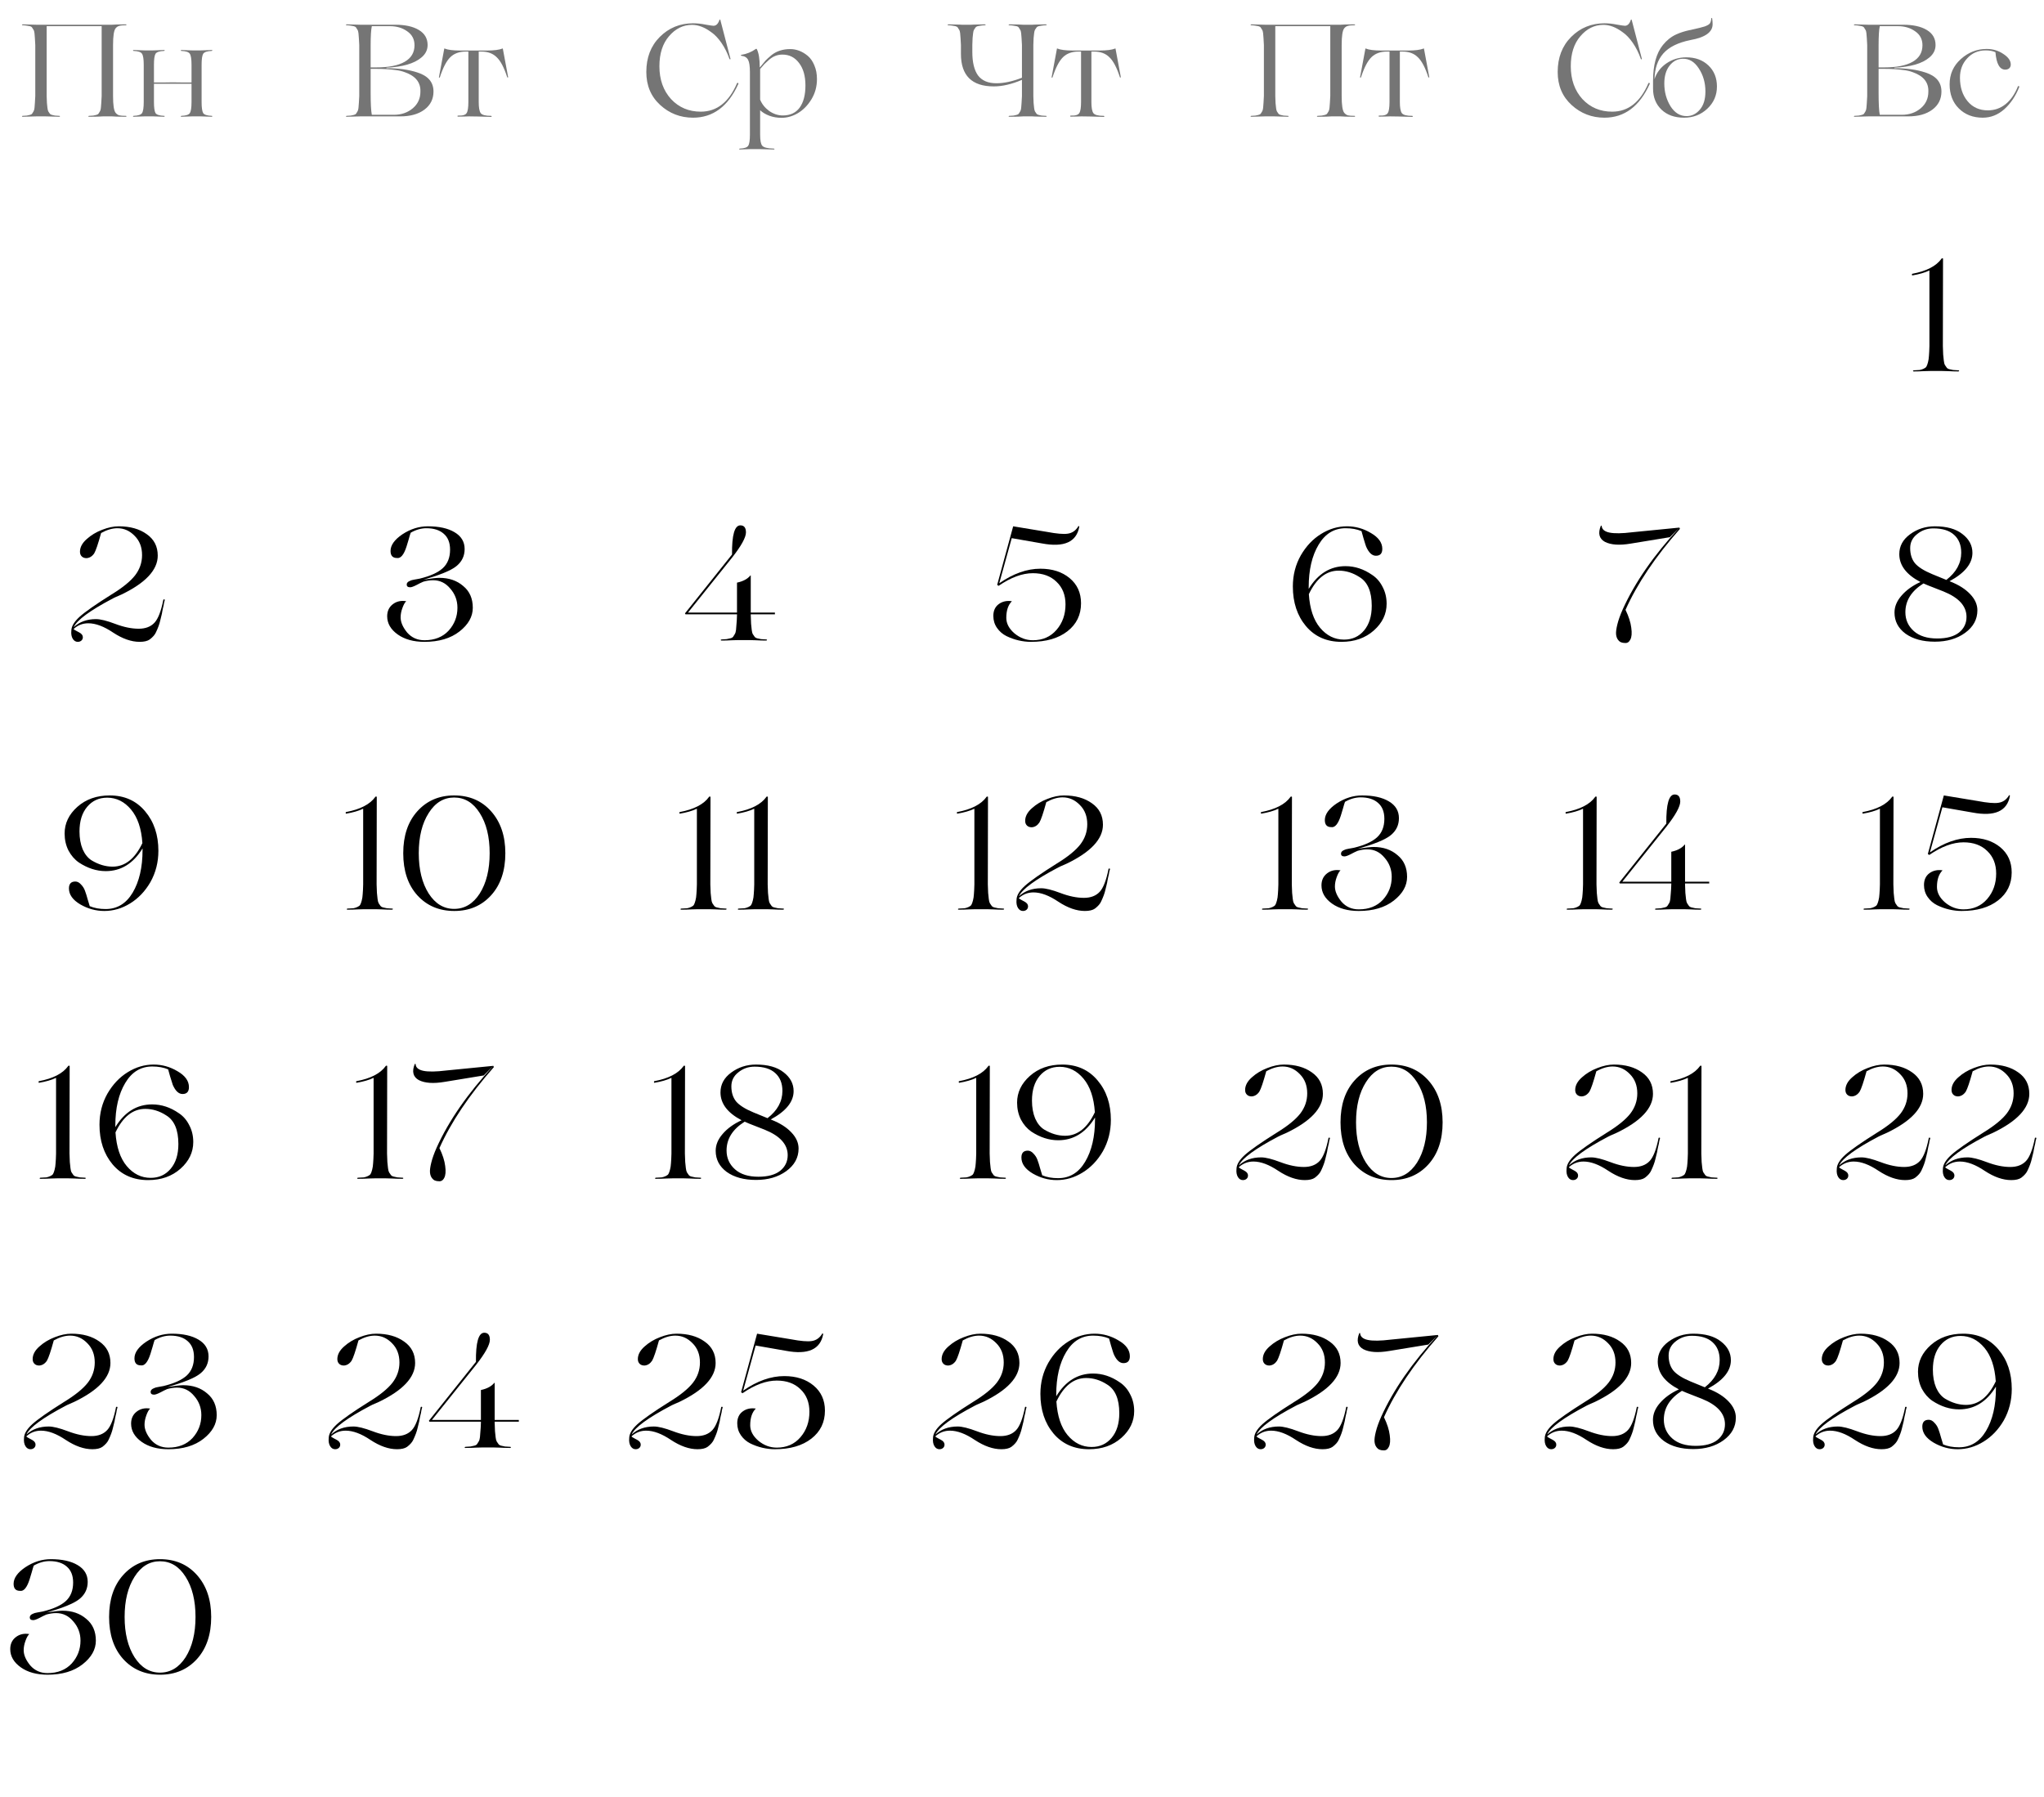 <?xml version="1.0" encoding="UTF-8"?> <svg xmlns="http://www.w3.org/2000/svg" width="281" height="247" viewBox="0 0 281 247" fill="none"><path d="M17.306 15.928C17.354 15.928 17.384 15.946 17.396 15.982C17.384 16.018 17.354 16.042 17.306 16.054C16.946 16.054 16.538 16.048 16.082 16.036L15.398 16H14.138L13.454 16.036C12.998 16.048 12.59 16.054 12.23 16.054C12.182 16.054 12.152 16.036 12.14 16C12.152 15.964 12.182 15.94 12.23 15.928C12.494 15.916 12.686 15.904 12.806 15.892C12.938 15.868 13.076 15.838 13.22 15.802C13.376 15.766 13.484 15.706 13.544 15.622C13.604 15.526 13.664 15.43 13.724 15.334C13.796 15.226 13.844 15.064 13.868 14.848C13.892 14.62 13.91 14.392 13.922 14.164C13.946 13.936 13.964 13.618 13.976 13.21V3.598H6.416V13.21C6.428 13.618 6.44 13.936 6.452 14.164C6.476 14.392 6.5 14.62 6.524 14.848C6.548 15.064 6.59 15.226 6.65 15.334C6.722 15.43 6.788 15.526 6.848 15.622C6.908 15.706 7.01 15.766 7.154 15.802C7.31 15.838 7.448 15.868 7.568 15.892C7.7 15.904 7.898 15.916 8.162 15.928C8.21 15.928 8.24 15.946 8.252 15.982C8.24 16.018 8.21 16.042 8.162 16.054C7.802 16.054 7.4 16.042 6.956 16.018C6.512 16.006 6.284 16 6.272 16H5.012C5 16 4.772 16.006 4.328 16.018C3.884 16.042 3.476 16.054 3.104 16.054C3.068 16.054 3.038 16.036 3.014 16C3.026 15.964 3.056 15.94 3.104 15.928C3.368 15.916 3.56 15.904 3.68 15.892C3.812 15.868 3.95 15.838 4.094 15.802C4.25 15.766 4.358 15.706 4.418 15.622C4.478 15.526 4.538 15.43 4.598 15.334C4.67 15.226 4.718 15.064 4.742 14.848C4.766 14.62 4.784 14.392 4.796 14.164C4.82 13.936 4.838 13.618 4.85 13.21V6.19C4.838 5.782 4.82 5.464 4.796 5.236C4.784 5.008 4.766 4.786 4.742 4.57C4.718 4.342 4.67 4.18 4.598 4.084C4.538 3.976 4.478 3.88 4.418 3.796C4.358 3.7 4.25 3.634 4.094 3.598C3.95 3.562 3.812 3.538 3.68 3.526C3.56 3.502 3.368 3.484 3.104 3.472C3.068 3.472 3.038 3.454 3.014 3.418C3.026 3.382 3.056 3.358 3.104 3.346C3.476 3.346 3.884 3.358 4.328 3.382C4.772 3.394 5 3.4 5.012 3.4H15.398L16.082 3.364C16.538 3.352 16.946 3.346 17.306 3.346C17.354 3.346 17.384 3.364 17.396 3.4C17.384 3.436 17.354 3.46 17.306 3.472C16.886 3.472 16.58 3.502 16.388 3.562C16.196 3.61 16.028 3.724 15.884 3.904C15.656 4.204 15.542 4.966 15.542 6.19V13.21C15.542 14.434 15.656 15.196 15.884 15.496C16.028 15.676 16.196 15.796 16.388 15.856C16.58 15.904 16.886 15.928 17.306 15.928ZM29.12 15.928C29.168 15.928 29.192 15.946 29.192 15.982C29.18 16.018 29.156 16.042 29.12 16.054C28.832 16.054 28.514 16.042 28.166 16.018C27.83 16.006 27.656 16 27.644 16H26.402C26.39 16 26.21 16.006 25.862 16.018C25.526 16.042 25.214 16.054 24.926 16.054C24.878 16.054 24.854 16.036 24.854 16C24.866 15.964 24.89 15.94 24.926 15.928C25.562 15.904 25.952 15.778 26.096 15.55C26.252 15.31 26.33 14.8 26.33 14.02V11.518H23.792H21.164V14.02C21.164 14.788 21.236 15.298 21.38 15.55C21.536 15.778 21.932 15.904 22.568 15.928C22.616 15.928 22.64 15.946 22.64 15.982C22.628 16.018 22.604 16.042 22.568 16.054C22.28 16.054 21.962 16.042 21.614 16.018C21.266 16.006 21.086 16 21.074 16H19.85C19.838 16 19.658 16.006 19.31 16.018C18.962 16.042 18.644 16.054 18.356 16.054C18.308 16.054 18.284 16.036 18.284 16C18.296 15.964 18.32 15.94 18.356 15.928C18.992 15.904 19.382 15.778 19.526 15.55C19.682 15.31 19.76 14.8 19.76 14.02V8.908C19.76 8.128 19.682 7.624 19.526 7.396C19.382 7.156 18.992 7.024 18.356 7C18.308 7 18.284 6.982 18.284 6.946C18.296 6.91 18.32 6.886 18.356 6.874C18.644 6.874 18.962 6.886 19.31 6.91C19.658 6.922 19.838 6.928 19.85 6.928H21.074C21.086 6.928 21.266 6.922 21.614 6.91C21.962 6.886 22.28 6.874 22.568 6.874C22.616 6.874 22.64 6.892 22.64 6.928C22.628 6.964 22.604 6.988 22.568 7C21.932 7.024 21.536 7.156 21.38 7.396C21.236 7.636 21.164 8.14 21.164 8.908V11.338H22.478C22.874 11.326 23.306 11.32 23.774 11.32C24.302 11.32 24.746 11.326 25.106 11.338H26.33V8.908C26.33 8.128 26.252 7.624 26.096 7.396C25.952 7.156 25.562 7.024 24.926 7C24.878 7 24.854 6.982 24.854 6.946C24.866 6.91 24.89 6.886 24.926 6.874C25.214 6.874 25.526 6.886 25.862 6.91C26.21 6.922 26.39 6.928 26.402 6.928H27.644C27.656 6.928 27.83 6.922 28.166 6.91C28.514 6.886 28.832 6.874 29.12 6.874C29.168 6.874 29.192 6.892 29.192 6.928C29.18 6.964 29.156 6.988 29.12 7C28.484 7.024 28.088 7.156 27.932 7.396C27.788 7.636 27.716 8.14 27.716 8.908V14.02C27.716 14.788 27.788 15.298 27.932 15.55C28.088 15.778 28.484 15.904 29.12 15.928Z" fill="#757575"></path><path d="M12.138 85.69C11.361 85.69 10.686 85.954 10.114 86.482L10.246 86.592C10.275 86.607 10.378 86.665 10.554 86.768C10.73 86.856 10.84 86.915 10.884 86.944C11.221 87.12 11.39 87.34 11.39 87.604C11.39 87.795 11.324 87.949 11.192 88.066C11.06 88.183 10.891 88.242 10.686 88.242C10.407 88.242 10.18 88.103 10.004 87.824C9.828 87.531 9.762 87.164 9.806 86.724C9.806 86.137 10.18 85.499 10.928 84.81C11.691 84.121 13.157 83.094 15.328 81.73C16.839 80.806 17.917 79.933 18.562 79.112C19.207 78.276 19.53 77.345 19.53 76.318C19.53 75.233 19.193 74.353 18.518 73.678C17.843 72.974 17.051 72.622 16.142 72.622C15.438 72.622 14.69 72.842 13.898 73.282C13.487 74.778 13.172 75.709 12.952 76.076C12.673 76.487 12.321 76.707 11.896 76.736C11.617 76.736 11.397 76.655 11.236 76.494C11.075 76.333 10.994 76.12 10.994 75.856C10.994 75.24 11.302 74.661 11.918 74.118C12.519 73.575 13.223 73.15 14.03 72.842C14.851 72.519 15.614 72.358 16.318 72.358C17.887 72.358 19.171 72.717 20.168 73.436C21.18 74.14 21.686 75.123 21.686 76.384C21.686 78.349 20.029 80.131 16.714 81.73C16.523 81.818 16.223 81.95 15.812 82.126L15.548 82.258C12.395 83.915 10.591 85.235 10.136 86.218C10.943 85.485 11.962 85.118 13.194 85.118C13.81 85.118 14.697 85.338 15.856 85.778C17.015 86.218 18.085 86.438 19.068 86.438C20.007 86.438 20.733 86.159 21.246 85.602C21.745 85.059 22.148 84.011 22.456 82.456C22.471 82.412 22.522 82.397 22.61 82.412L22.654 82.456C22.654 82.515 22.639 82.581 22.61 82.654C22.595 82.713 22.573 82.801 22.544 82.918C22.529 83.021 22.515 83.116 22.5 83.204C22.471 83.336 22.434 83.49 22.39 83.666C22.361 83.842 22.331 83.989 22.302 84.106C22.287 84.209 22.273 84.297 22.258 84.37L22.016 85.36C21.913 85.815 21.723 86.335 21.444 86.922C21.297 87.259 21.011 87.589 20.586 87.912C20.278 88.132 19.816 88.242 19.2 88.242C18.056 88.242 16.839 87.817 15.548 86.966C14.287 86.115 13.15 85.69 12.138 85.69Z" fill="black"></path><path d="M15.087 109.358C17.111 109.358 18.732 110.084 19.949 111.536C21.166 112.973 21.775 114.785 21.775 116.97C21.775 118.539 21.408 119.977 20.675 121.282C19.942 122.543 19.01 123.519 17.881 124.208C16.766 124.897 15.586 125.242 14.339 125.242C13.18 125.242 12.08 124.941 11.039 124.34C9.998 123.724 9.477 122.991 9.477 122.14C9.477 121.509 9.77 121.194 10.357 121.194C10.636 121.194 10.892 121.326 11.127 121.59C11.376 121.839 11.56 122.125 11.677 122.448C11.809 122.8 11.934 123.196 12.051 123.636L12.337 124.582C12.968 124.846 13.694 124.978 14.515 124.978C16.099 124.978 17.338 124.23 18.233 122.734C19.142 121.209 19.597 119.251 19.597 116.86V116.64C18.321 118.723 16.634 119.764 14.537 119.764C13.276 119.764 12.044 119.368 10.841 118.576C10.254 118.165 9.778 117.615 9.411 116.926C9.059 116.222 8.883 115.445 8.883 114.594C8.883 113.186 9.47 111.961 10.643 110.92C11.816 109.879 13.298 109.358 15.087 109.358ZM15.483 119.148C17.184 119.148 18.548 118.07 19.575 115.914C19.443 113.919 18.922 112.379 18.013 111.294C17.104 110.209 16.011 109.666 14.735 109.666C13.606 109.666 12.689 110.084 11.985 110.92C11.281 111.756 10.929 112.885 10.929 114.308C10.929 115.247 11.076 116.068 11.369 116.772C11.677 117.461 12.088 117.967 12.601 118.29C13.554 118.862 14.515 119.148 15.483 119.148Z" fill="black"></path><path d="M9.379 162H7.883C7.868 162 7.589 162.007 7.047 162.022C6.504 162.051 6.005 162.066 5.551 162.066C5.507 162.066 5.47 162.044 5.441 162C5.455 161.956 5.492 161.927 5.551 161.912C5.917 161.897 6.189 161.883 6.365 161.868C6.541 161.839 6.724 161.78 6.915 161.692C7.105 161.604 7.23 161.509 7.289 161.406C7.362 161.289 7.435 161.091 7.509 160.812C7.582 160.533 7.626 160.24 7.641 159.932C7.67 159.609 7.692 159.162 7.707 158.59V148.184C7.091 148.477 6.306 148.705 5.353 148.866C5.338 148.866 5.323 148.851 5.309 148.822C5.309 148.778 5.309 148.741 5.309 148.712C5.309 148.668 5.316 148.646 5.331 148.646C7.296 148.279 8.645 147.583 9.379 146.556C9.379 146.527 9.408 146.512 9.467 146.512C9.54 146.512 9.577 146.527 9.577 146.556L9.555 158.59C9.569 159.089 9.584 159.477 9.599 159.756C9.628 160.035 9.657 160.313 9.687 160.592C9.716 160.856 9.767 161.054 9.841 161.186C9.929 161.303 10.009 161.421 10.083 161.538C10.156 161.641 10.281 161.714 10.457 161.758C10.647 161.802 10.816 161.839 10.963 161.868C11.124 161.883 11.366 161.897 11.689 161.912C11.747 161.912 11.784 161.934 11.799 161.978C11.784 162.022 11.747 162.051 11.689 162.066C11.249 162.066 10.757 162.051 10.215 162.022C9.672 162.007 9.393 162 9.379 162ZM20.915 151.836C22.206 151.836 23.431 152.239 24.589 153.046C25.191 153.442 25.667 153.992 26.019 154.696C26.386 155.385 26.569 156.155 26.569 157.006C26.569 158.414 25.983 159.639 24.809 160.68C23.636 161.721 22.155 162.242 20.365 162.242C18.327 162.242 16.699 161.523 15.481 160.086C14.279 158.649 13.677 156.83 13.677 154.63C13.677 153.061 14.044 151.631 14.777 150.34C15.511 149.079 16.435 148.103 17.549 147.414C18.679 146.71 19.867 146.358 21.113 146.358C22.287 146.358 23.387 146.666 24.413 147.282C25.455 147.883 25.975 148.609 25.975 149.46C25.975 150.091 25.682 150.406 25.095 150.406C24.567 150.406 24.12 149.988 23.753 149.152C23.709 149.049 23.585 148.653 23.379 147.964C23.233 147.421 23.145 147.106 23.115 147.018C22.485 146.754 21.759 146.622 20.937 146.622C19.353 146.622 18.114 147.377 17.219 148.888C16.31 150.399 15.855 152.349 15.855 154.74V154.96C17.131 152.877 18.818 151.836 20.915 151.836ZM20.717 161.934C21.847 161.934 22.763 161.516 23.467 160.68C24.171 159.844 24.523 158.715 24.523 157.292C24.523 155.327 23.959 154.007 22.829 153.332C21.92 152.745 20.967 152.452 19.969 152.452C18.268 152.452 16.904 153.53 15.877 155.686C16.009 157.695 16.523 159.235 17.417 160.306C18.327 161.391 19.427 161.934 20.717 161.934Z" fill="black"></path><path d="M5.634 196.69C4.857 196.69 4.182 196.954 3.61 197.482L3.742 197.592C3.771 197.607 3.874 197.665 4.05 197.768C4.226 197.856 4.336 197.915 4.38 197.944C4.717 198.12 4.886 198.34 4.886 198.604C4.886 198.795 4.82 198.949 4.688 199.066C4.556 199.183 4.387 199.242 4.182 199.242C3.903 199.242 3.676 199.103 3.5 198.824C3.324 198.531 3.258 198.164 3.302 197.724C3.302 197.137 3.676 196.499 4.424 195.81C5.187 195.121 6.653 194.094 8.824 192.73C10.335 191.806 11.413 190.933 12.058 190.112C12.704 189.276 13.026 188.345 13.026 187.318C13.026 186.233 12.689 185.353 12.014 184.678C11.339 183.974 10.547 183.622 9.638 183.622C8.934 183.622 8.186 183.842 7.394 184.282C6.983 185.778 6.668 186.709 6.448 187.076C6.169 187.487 5.817 187.707 5.392 187.736C5.113 187.736 4.893 187.655 4.732 187.494C4.571 187.333 4.49 187.12 4.49 186.856C4.49 186.24 4.798 185.661 5.414 185.118C6.015 184.575 6.719 184.15 7.526 183.842C8.347 183.519 9.11 183.358 9.814 183.358C11.383 183.358 12.667 183.717 13.664 184.436C14.676 185.14 15.182 186.123 15.182 187.384C15.182 189.349 13.525 191.131 10.21 192.73C10.02 192.818 9.719 192.95 9.308 193.126L9.044 193.258C5.891 194.915 4.087 196.235 3.632 197.218C4.439 196.485 5.458 196.118 6.69 196.118C7.306 196.118 8.193 196.338 9.352 196.778C10.511 197.218 11.582 197.438 12.564 197.438C13.503 197.438 14.229 197.159 14.742 196.602C15.241 196.059 15.644 195.011 15.952 193.456C15.967 193.412 16.018 193.397 16.106 193.412L16.15 193.456C16.15 193.515 16.136 193.581 16.106 193.654C16.091 193.713 16.07 193.801 16.04 193.918C16.026 194.021 16.011 194.116 15.996 194.204C15.967 194.336 15.93 194.49 15.886 194.666C15.857 194.842 15.828 194.989 15.798 195.106C15.784 195.209 15.769 195.297 15.754 195.37L15.512 196.36C15.409 196.815 15.219 197.335 14.94 197.922C14.793 198.259 14.508 198.589 14.082 198.912C13.774 199.132 13.312 199.242 12.696 199.242C11.552 199.242 10.335 198.817 9.044 197.966C7.783 197.115 6.646 196.69 5.634 196.69ZM23.148 199.242C21.652 199.242 20.427 198.905 19.474 198.23C18.506 197.541 18.022 196.705 18.022 195.722C18.022 195.018 18.279 194.468 18.792 194.072C19.305 193.676 19.921 193.537 20.64 193.654C20.449 193.83 20.273 194.145 20.112 194.6C19.951 195.04 19.87 195.465 19.87 195.876C19.87 196.536 20.171 197.233 20.772 197.966C21.388 198.67 22.18 199.022 23.148 199.022C24.541 199.022 25.649 198.582 26.47 197.702C27.277 196.807 27.68 195.759 27.68 194.556C27.68 193.544 27.35 192.664 26.69 191.916C26.059 191.153 25.275 190.772 24.336 190.772C23.911 190.772 23.463 190.838 22.994 190.97C22.686 191.102 22.385 191.249 22.092 191.41C21.667 191.63 21.366 191.74 21.19 191.74C20.867 191.74 20.706 191.615 20.706 191.366C20.706 191.146 20.853 190.977 21.146 190.86C21.278 190.787 21.483 190.728 21.762 190.684L22.488 190.552C23.94 190.2 24.996 189.723 25.656 189.122C26.331 188.506 26.668 187.655 26.668 186.57C26.668 185.617 26.382 184.891 25.81 184.392C25.238 183.879 24.439 183.622 23.412 183.622C22.693 183.622 21.975 183.827 21.256 184.238C21.197 184.385 21.102 184.7 20.97 185.184C20.838 185.653 20.743 185.969 20.684 186.13C20.317 187.274 19.877 187.802 19.364 187.714C18.777 187.714 18.484 187.391 18.484 186.746C18.484 185.954 19.027 185.191 20.112 184.458C21.227 183.725 22.393 183.358 23.61 183.358C25.15 183.358 26.375 183.629 27.284 184.172C28.208 184.715 28.67 185.485 28.67 186.482C28.67 187.406 28.318 188.169 27.614 188.77C27.321 189.019 26.925 189.261 26.426 189.496C25.649 189.863 24.644 190.222 23.412 190.574L23.038 190.684C24.079 190.523 24.798 190.442 25.194 190.442C26.514 190.442 27.607 190.816 28.472 191.564C29.352 192.283 29.792 193.28 29.792 194.556C29.792 195.773 29.183 196.859 27.966 197.812C26.749 198.765 25.143 199.242 23.148 199.242Z" fill="black"></path><path d="M55.041 16H49.551C49.539 16 49.311 16.006 48.867 16.018C48.423 16.042 48.015 16.054 47.643 16.054C47.607 16.054 47.577 16.036 47.553 16C47.565 15.964 47.595 15.94 47.643 15.928C47.907 15.916 48.099 15.904 48.219 15.892C48.351 15.868 48.489 15.838 48.633 15.802C48.789 15.766 48.897 15.706 48.957 15.622C49.017 15.526 49.077 15.43 49.137 15.334C49.209 15.226 49.257 15.064 49.281 14.848C49.305 14.62 49.323 14.392 49.335 14.164C49.359 13.936 49.377 13.618 49.389 13.21V6.19C49.377 5.782 49.359 5.464 49.335 5.236C49.323 5.008 49.305 4.786 49.281 4.57C49.257 4.342 49.209 4.18 49.137 4.084C49.077 3.976 49.017 3.88 48.957 3.796C48.897 3.7 48.789 3.634 48.633 3.598C48.489 3.562 48.351 3.538 48.219 3.526C48.099 3.502 47.907 3.484 47.643 3.472C47.607 3.472 47.577 3.454 47.553 3.418C47.565 3.382 47.595 3.358 47.643 3.346C48.015 3.346 48.423 3.358 48.867 3.382C49.311 3.394 49.539 3.4 49.551 3.4H54.321C55.701 3.4 56.787 3.64 57.579 4.12C58.383 4.6 58.785 5.29 58.785 6.19C58.785 6.862 58.503 7.432 57.939 7.9C56.955 8.74 55.347 9.208 53.115 9.304V9.376C54.783 9.376 56.211 9.574 57.399 9.97C58.863 10.438 59.595 11.308 59.595 12.58C59.595 13.624 59.175 14.458 58.335 15.082C57.507 15.694 56.409 16 55.041 16ZM50.955 6.262V9.268H51.729C53.433 9.268 54.735 9.01 55.635 8.494C56.535 7.978 56.985 7.222 56.985 6.226C56.985 5.398 56.649 4.756 55.977 4.3C55.317 3.832 54.537 3.598 53.637 3.598H51.117C51.009 4.09 50.955 4.978 50.955 6.262ZM51.783 9.466H50.955V12.742C50.955 14.242 51.009 15.256 51.117 15.784H54.141C55.173 15.784 56.043 15.484 56.751 14.884C57.447 14.296 57.795 13.534 57.795 12.598C57.843 11.338 57.135 10.45 55.671 9.934C55.263 9.778 54.825 9.676 54.357 9.628C53.601 9.52 52.743 9.466 51.783 9.466ZM65.704 16.018L64.462 16C64.45 16 64.27 16.006 63.922 16.018C63.586 16.03 63.274 16.036 62.986 16.036C62.95 16.036 62.92 16.024 62.896 16C62.884 15.976 62.884 15.952 62.896 15.928C62.92 15.904 62.95 15.892 62.986 15.892C63.622 15.916 64.012 15.796 64.156 15.532C64.312 15.292 64.39 14.782 64.39 14.002V7.09H64.03C63.142 7.09 62.434 7.348 61.906 7.864C61.378 8.38 60.898 9.304 60.466 10.636C60.454 10.66 60.43 10.672 60.394 10.672C60.358 10.672 60.34 10.66 60.34 10.636L61.078 6.676C61.102 6.652 61.12 6.652 61.132 6.676C61.576 6.856 62.272 6.946 63.22 6.946H66.964C67.912 6.946 68.614 6.856 69.07 6.676C69.094 6.652 69.112 6.652 69.124 6.676L69.862 10.636C69.85 10.648 69.826 10.654 69.79 10.654C69.766 10.654 69.748 10.648 69.736 10.636C69.304 9.292 68.818 8.368 68.278 7.864C67.762 7.348 67.06 7.09 66.172 7.09H65.812V14.02C65.812 14.788 65.902 15.298 66.082 15.55C66.262 15.802 66.736 15.928 67.504 15.928C67.54 15.928 67.564 15.94 67.576 15.964C67.6 15.988 67.6 16.012 67.576 16.036C67.564 16.06 67.54 16.072 67.504 16.072C67.156 16.072 66.772 16.06 66.352 16.036C65.932 16.024 65.716 16.018 65.704 16.018Z" fill="#757575"></path><path d="M58.354 88.242C56.858 88.242 55.633 87.905 54.68 87.23C53.712 86.541 53.228 85.705 53.228 84.722C53.228 84.018 53.485 83.468 53.998 83.072C54.511 82.676 55.127 82.537 55.846 82.654C55.655 82.83 55.479 83.145 55.318 83.6C55.157 84.04 55.076 84.465 55.076 84.876C55.076 85.536 55.377 86.233 55.978 86.966C56.594 87.67 57.386 88.022 58.354 88.022C59.747 88.022 60.855 87.582 61.676 86.702C62.483 85.807 62.886 84.759 62.886 83.556C62.886 82.544 62.556 81.664 61.896 80.916C61.265 80.153 60.481 79.772 59.542 79.772C59.117 79.772 58.669 79.838 58.2 79.97C57.892 80.102 57.591 80.249 57.298 80.41C56.873 80.63 56.572 80.74 56.396 80.74C56.073 80.74 55.912 80.615 55.912 80.366C55.912 80.146 56.059 79.977 56.352 79.86C56.484 79.787 56.689 79.728 56.968 79.684L57.694 79.552C59.146 79.2 60.202 78.723 60.862 78.122C61.537 77.506 61.874 76.655 61.874 75.57C61.874 74.617 61.588 73.891 61.016 73.392C60.444 72.879 59.645 72.622 58.618 72.622C57.899 72.622 57.181 72.827 56.462 73.238C56.403 73.385 56.308 73.7 56.176 74.184C56.044 74.653 55.949 74.969 55.89 75.13C55.523 76.274 55.083 76.802 54.57 76.714C53.983 76.714 53.69 76.391 53.69 75.746C53.69 74.954 54.233 74.191 55.318 73.458C56.433 72.725 57.599 72.358 58.816 72.358C60.356 72.358 61.581 72.629 62.49 73.172C63.414 73.715 63.876 74.485 63.876 75.482C63.876 76.406 63.524 77.169 62.82 77.77C62.527 78.019 62.131 78.261 61.632 78.496C60.855 78.863 59.85 79.222 58.618 79.574L58.244 79.684C59.285 79.523 60.004 79.442 60.4 79.442C61.72 79.442 62.813 79.816 63.678 80.564C64.558 81.283 64.998 82.28 64.998 83.556C64.998 84.773 64.389 85.859 63.172 86.812C61.955 87.765 60.349 88.242 58.354 88.242Z" fill="black"></path><path d="M51.599 125H50.103C50.089 125 49.81 125.007 49.267 125.022C48.725 125.051 48.226 125.066 47.771 125.066C47.727 125.066 47.691 125.044 47.661 125C47.676 124.956 47.713 124.927 47.771 124.912C48.138 124.897 48.409 124.883 48.585 124.868C48.761 124.839 48.945 124.78 49.135 124.692C49.326 124.604 49.451 124.509 49.509 124.406C49.583 124.289 49.656 124.091 49.729 123.812C49.803 123.533 49.847 123.24 49.861 122.932C49.891 122.609 49.913 122.162 49.927 121.59V111.184C49.311 111.477 48.527 111.705 47.573 111.866C47.559 111.866 47.544 111.851 47.529 111.822C47.529 111.778 47.529 111.741 47.529 111.712C47.529 111.668 47.537 111.646 47.551 111.646C49.517 111.279 50.866 110.583 51.599 109.556C51.599 109.527 51.629 109.512 51.687 109.512C51.761 109.512 51.797 109.527 51.797 109.556L51.775 121.59C51.79 122.089 51.805 122.477 51.819 122.756C51.849 123.035 51.878 123.313 51.907 123.592C51.937 123.856 51.988 124.054 52.061 124.186C52.149 124.303 52.23 124.421 52.303 124.538C52.377 124.641 52.501 124.714 52.677 124.758C52.868 124.802 53.037 124.839 53.183 124.868C53.345 124.883 53.587 124.897 53.909 124.912C53.968 124.912 54.005 124.934 54.019 124.978C54.005 125.022 53.968 125.051 53.909 125.066C53.469 125.066 52.978 125.051 52.435 125.022C51.893 125.007 51.614 125 51.599 125ZM55.436 117.3C55.436 114.895 56.081 112.973 57.372 111.536C58.677 110.084 60.364 109.358 62.432 109.358C64.529 109.358 66.223 110.084 67.514 111.536C68.819 113.003 69.472 114.924 69.472 117.3C69.472 119.705 68.827 121.627 67.536 123.064C66.231 124.516 64.537 125.242 62.454 125.242C60.371 125.242 58.677 124.523 57.372 123.086C56.081 121.649 55.436 119.72 55.436 117.3ZM62.432 124.956C63.869 124.956 65.043 124.252 65.952 122.844C66.861 121.407 67.316 119.559 67.316 117.3C67.316 115.041 66.861 113.201 65.952 111.778C65.057 110.355 63.884 109.644 62.432 109.644C60.995 109.644 59.829 110.355 58.934 111.778C58.025 113.201 57.57 115.041 57.57 117.3C57.57 119.559 58.025 121.407 58.934 122.844C59.843 124.252 61.009 124.956 62.432 124.956Z" fill="black"></path><path d="M53.033 162H51.537C51.522 162 51.244 162.007 50.701 162.022C50.158 162.051 49.66 162.066 49.205 162.066C49.161 162.066 49.124 162.044 49.095 162C49.11 161.956 49.146 161.927 49.205 161.912C49.572 161.897 49.843 161.883 50.019 161.868C50.195 161.839 50.378 161.78 50.569 161.692C50.76 161.604 50.884 161.509 50.943 161.406C51.016 161.289 51.09 161.091 51.163 160.812C51.236 160.533 51.28 160.24 51.295 159.932C51.324 159.609 51.346 159.162 51.361 158.59V148.184C50.745 148.477 49.96 148.705 49.007 148.866C48.992 148.866 48.978 148.851 48.963 148.822C48.963 148.778 48.963 148.741 48.963 148.712C48.963 148.668 48.97 148.646 48.985 148.646C50.95 148.279 52.3 147.583 53.033 146.556C53.033 146.527 53.062 146.512 53.121 146.512C53.194 146.512 53.231 146.527 53.231 146.556L53.209 158.59C53.224 159.089 53.238 159.477 53.253 159.756C53.282 160.035 53.312 160.313 53.341 160.592C53.37 160.856 53.422 161.054 53.495 161.186C53.583 161.303 53.664 161.421 53.737 161.538C53.81 161.641 53.935 161.714 54.111 161.758C54.302 161.802 54.47 161.839 54.617 161.868C54.778 161.883 55.02 161.897 55.343 161.912C55.402 161.912 55.438 161.934 55.453 161.978C55.438 162.022 55.402 162.051 55.343 162.066C54.903 162.066 54.412 162.051 53.869 162.022C53.326 162.007 53.048 162 53.033 162ZM67.826 146.534L66.506 147.854L61.138 148.734C59.583 148.998 58.395 148.917 57.574 148.492C56.782 148.052 56.598 147.311 57.024 146.27H57.134C57.148 146.754 57.5 147.069 58.19 147.216C58.879 147.363 59.935 147.348 61.358 147.172L67.826 146.534ZM60.302 162.396C60.126 162.396 59.964 162.367 59.818 162.308C59.671 162.264 59.524 162.147 59.378 161.956C59.231 161.765 59.143 161.516 59.114 161.208C59.084 160.885 59.143 160.431 59.29 159.844C59.436 159.243 59.686 158.546 60.038 157.754C61.71 154.058 64.306 150.318 67.826 146.534L67.892 146.71C64.504 150.553 62.01 154.263 60.412 157.842C60.852 158.751 61.116 159.573 61.204 160.306C61.306 161.039 61.262 161.582 61.072 161.934C60.896 162.286 60.639 162.44 60.302 162.396Z" fill="black"></path><path d="M47.521 196.69C46.743 196.69 46.069 196.954 45.497 197.482L45.629 197.592C45.658 197.607 45.761 197.665 45.937 197.768C46.113 197.856 46.223 197.915 46.267 197.944C46.604 198.12 46.773 198.34 46.773 198.604C46.773 198.795 46.707 198.949 46.575 199.066C46.443 199.183 46.274 199.242 46.069 199.242C45.79 199.242 45.563 199.103 45.387 198.824C45.211 198.531 45.145 198.164 45.189 197.724C45.189 197.137 45.563 196.499 46.311 195.81C47.074 195.121 48.54 194.094 50.711 192.73C52.221 191.806 53.3 190.933 53.945 190.112C54.59 189.276 54.913 188.345 54.913 187.318C54.913 186.233 54.575 185.353 53.901 184.678C53.226 183.974 52.434 183.622 51.525 183.622C50.821 183.622 50.073 183.842 49.281 184.282C48.87 185.778 48.555 186.709 48.335 187.076C48.056 187.487 47.704 187.707 47.279 187.736C47 187.736 46.78 187.655 46.619 187.494C46.458 187.333 46.377 187.12 46.377 186.856C46.377 186.24 46.685 185.661 47.301 185.118C47.902 184.575 48.606 184.15 49.413 183.842C50.234 183.519 50.997 183.358 51.701 183.358C53.27 183.358 54.553 183.717 55.551 184.436C56.563 185.14 57.069 186.123 57.069 187.384C57.069 189.349 55.411 191.131 52.097 192.73C51.906 192.818 51.605 192.95 51.195 193.126L50.931 193.258C47.778 194.915 45.974 196.235 45.519 197.218C46.325 196.485 47.345 196.118 48.577 196.118C49.193 196.118 50.08 196.338 51.239 196.778C52.398 197.218 53.468 197.438 54.451 197.438C55.389 197.438 56.115 197.159 56.629 196.602C57.127 196.059 57.531 195.011 57.839 193.456C57.853 193.412 57.905 193.397 57.993 193.412L58.037 193.456C58.037 193.515 58.022 193.581 57.993 193.654C57.978 193.713 57.956 193.801 57.927 193.918C57.912 194.021 57.898 194.116 57.883 194.204C57.853 194.336 57.817 194.49 57.773 194.666C57.743 194.842 57.714 194.989 57.685 195.106C57.67 195.209 57.656 195.297 57.641 195.37L57.399 196.36C57.296 196.815 57.105 197.335 56.827 197.922C56.68 198.259 56.394 198.589 55.969 198.912C55.661 199.132 55.199 199.242 54.583 199.242C53.439 199.242 52.221 198.817 50.931 197.966C49.669 197.115 48.533 196.69 47.521 196.69ZM67.807 199H66.311C66.296 199 66.017 199.007 65.475 199.022C64.932 199.051 64.433 199.066 63.979 199.066C63.935 199.066 63.898 199.044 63.869 199C63.883 198.956 63.92 198.927 63.979 198.912C64.301 198.897 64.536 198.883 64.683 198.868C64.844 198.839 65.013 198.802 65.189 198.758C65.379 198.714 65.511 198.641 65.585 198.538C65.658 198.421 65.731 198.303 65.805 198.186C65.893 198.054 65.951 197.856 65.981 197.592C66.01 197.313 66.032 197.035 66.047 196.756C66.076 196.477 66.098 196.089 66.113 195.59V195.458H59.029L58.963 195.326L65.431 187.23C65.401 184.561 65.783 183.226 66.575 183.226C67.088 183.226 67.345 183.549 67.345 184.194C67.345 184.883 66.707 186.042 65.431 187.67L59.381 195.216H66.113V191.102C66.949 190.926 67.565 190.596 67.961 190.112H68.005V195.216H71.327V195.458H68.005V195.59C68.019 196.089 68.034 196.477 68.049 196.756C68.078 197.035 68.107 197.313 68.137 197.592C68.166 197.856 68.217 198.054 68.291 198.186C68.379 198.303 68.459 198.421 68.533 198.538C68.606 198.641 68.731 198.714 68.907 198.758C69.097 198.802 69.266 198.839 69.413 198.868C69.574 198.883 69.816 198.897 70.139 198.912C70.183 198.912 70.219 198.934 70.249 198.978C70.234 199.022 70.197 199.051 70.139 199.066C69.684 199.066 69.185 199.051 68.643 199.022C68.1 199.007 67.821 199 67.807 199Z" fill="black"></path><path d="M95.278 16.18C93.538 16.18 92.032 15.598 90.76 14.434C89.489 13.27 88.853 11.758 88.853 9.898C88.853 7.918 89.471 6.31 90.707 5.074C91.954 3.826 93.484 3.202 95.296 3.202C95.837 3.202 96.4 3.262 96.989 3.382C97.6 3.49 97.966 3.544 98.087 3.544C98.459 3.544 98.734 3.268 98.915 2.716C98.951 2.668 98.987 2.668 99.022 2.716L100.427 8.098C100.427 8.122 100.415 8.14 100.391 8.152C100.379 8.164 100.361 8.164 100.337 8.152C100.313 8.14 100.295 8.122 100.283 8.098C99.995 7.282 99.629 6.55 99.184 5.902C98.74 5.254 98.272 4.762 97.781 4.426C96.88 3.754 95.999 3.418 95.135 3.418C93.91 3.418 92.855 3.94 91.966 4.984C91.091 6.004 90.653 7.378 90.653 9.106C90.653 10.942 91.186 12.448 92.254 13.624C93.335 14.776 94.697 15.352 96.341 15.352C98.549 15.352 100.211 14.044 101.327 11.428C101.375 11.38 101.423 11.374 101.471 11.41C101.519 11.434 101.531 11.476 101.507 11.536C100.103 14.632 98.026 16.18 95.278 16.18ZM108.64 6.748C109.06 6.748 109.474 6.826 109.882 6.982C110.29 7.138 110.68 7.372 111.052 7.684C111.424 7.996 111.724 8.428 111.952 8.98C112.192 9.532 112.312 10.162 112.312 10.87C112.312 11.902 112.054 12.838 111.538 13.678C111.046 14.482 110.434 15.106 109.702 15.55C108.97 15.982 108.214 16.198 107.434 16.198C106.846 16.198 106.288 16.102 105.76 15.91C105.232 15.706 104.812 15.454 104.5 15.154V18.52C104.5 19.3 104.596 19.804 104.788 20.032C104.98 20.272 105.502 20.404 106.354 20.428C106.426 20.428 106.468 20.446 106.48 20.482C106.492 20.494 106.474 20.512 106.426 20.536L106.354 20.554C105.97 20.554 105.55 20.542 105.094 20.518C104.638 20.506 104.404 20.5 104.392 20.5H103.186C103.174 20.5 102.994 20.506 102.646 20.518C102.298 20.542 101.98 20.554 101.692 20.554C101.644 20.554 101.62 20.536 101.62 20.5C101.632 20.464 101.656 20.44 101.692 20.428C102.328 20.404 102.718 20.272 102.862 20.032C103.018 19.804 103.096 19.3 103.096 18.52V9.934C103.096 9.106 103.012 8.536 102.844 8.224C102.676 7.9 102.364 7.714 101.908 7.666C101.872 7.654 101.854 7.636 101.854 7.612C101.854 7.576 101.872 7.552 101.908 7.54C102.628 7.432 103.294 7.162 103.906 6.73C103.966 6.706 104.008 6.706 104.032 6.73C104.308 7.258 104.446 8.098 104.446 9.25H104.482C104.794 8.854 105.046 8.548 105.238 8.332C105.394 8.164 105.67 7.912 106.066 7.576C106.762 7.024 107.62 6.748 108.64 6.748ZM107.56 7.504C106.888 7.504 106.282 7.738 105.742 8.206C105.478 8.434 105.262 8.632 105.094 8.8C104.818 9.112 104.62 9.34 104.5 9.484V13.696C104.74 14.296 105.148 14.812 105.724 15.244C106.324 15.664 106.954 15.874 107.614 15.874C108.634 15.874 109.408 15.514 109.936 14.794C110.464 14.062 110.728 13.048 110.728 11.752C110.728 10.444 110.434 9.412 109.846 8.656C109.27 7.888 108.508 7.504 107.56 7.504Z" fill="#757575"></path><path d="M103.013 88H101.517C101.502 88 101.223 88.007 100.681 88.022C100.138 88.051 99.639 88.066 99.185 88.066C99.141 88.066 99.104 88.044 99.075 88C99.09 87.956 99.126 87.927 99.185 87.912C99.507 87.897 99.742 87.883 99.889 87.868C100.05 87.839 100.219 87.802 100.395 87.758C100.585 87.714 100.717 87.641 100.791 87.538C100.864 87.421 100.937 87.303 101.011 87.186C101.099 87.054 101.157 86.856 101.187 86.592C101.216 86.313 101.238 86.035 101.253 85.756C101.282 85.477 101.304 85.089 101.319 84.59V84.458H94.235L94.169 84.326L100.637 76.23C100.607 73.561 100.989 72.226 101.781 72.226C102.294 72.226 102.551 72.549 102.551 73.194C102.551 73.883 101.913 75.042 100.637 76.67L94.587 84.216H101.319V80.102C102.155 79.926 102.771 79.596 103.167 79.112H103.211V84.216H106.533V84.458H103.211V84.59C103.225 85.089 103.24 85.477 103.255 85.756C103.284 86.035 103.313 86.313 103.343 86.592C103.372 86.856 103.423 87.054 103.497 87.186C103.585 87.303 103.665 87.421 103.739 87.538C103.812 87.641 103.937 87.714 104.113 87.758C104.303 87.802 104.472 87.839 104.619 87.868C104.78 87.883 105.022 87.897 105.345 87.912C105.389 87.912 105.425 87.934 105.455 87.978C105.44 88.022 105.403 88.051 105.345 88.066C104.89 88.066 104.391 88.051 103.849 88.022C103.306 88.007 103.027 88 103.013 88Z" fill="black"></path><path d="M97.477 125H95.981C95.967 125 95.688 125.007 95.145 125.022C94.603 125.051 94.104 125.066 93.649 125.066C93.605 125.066 93.569 125.044 93.539 125C93.554 124.956 93.591 124.927 93.649 124.912C94.016 124.897 94.287 124.883 94.463 124.868C94.639 124.839 94.823 124.78 95.013 124.692C95.204 124.604 95.329 124.509 95.387 124.406C95.461 124.289 95.534 124.091 95.607 123.812C95.681 123.533 95.725 123.24 95.739 122.932C95.769 122.609 95.791 122.162 95.805 121.59V111.184C95.189 111.477 94.405 111.705 93.451 111.866C93.437 111.866 93.422 111.851 93.407 111.822C93.407 111.778 93.407 111.741 93.407 111.712C93.407 111.668 93.415 111.646 93.429 111.646C95.395 111.279 96.744 110.583 97.477 109.556C97.477 109.527 97.507 109.512 97.565 109.512C97.639 109.512 97.675 109.527 97.675 109.556L97.653 121.59C97.668 122.089 97.683 122.477 97.697 122.756C97.727 123.035 97.756 123.313 97.785 123.592C97.815 123.856 97.866 124.054 97.939 124.186C98.027 124.303 98.108 124.421 98.181 124.538C98.255 124.641 98.379 124.714 98.555 124.758C98.746 124.802 98.915 124.839 99.061 124.868C99.223 124.883 99.465 124.897 99.787 124.912C99.846 124.912 99.883 124.934 99.897 124.978C99.883 125.022 99.846 125.051 99.787 125.066C99.347 125.066 98.856 125.051 98.313 125.022C97.771 125.007 97.492 125 97.477 125ZM105.362 125H103.866C103.851 125 103.573 125.007 103.03 125.022C102.487 125.051 101.989 125.066 101.534 125.066C101.49 125.066 101.453 125.044 101.424 125C101.439 124.956 101.475 124.927 101.534 124.912C101.901 124.897 102.172 124.883 102.348 124.868C102.524 124.839 102.707 124.78 102.898 124.692C103.089 124.604 103.213 124.509 103.272 124.406C103.345 124.289 103.419 124.091 103.492 123.812C103.565 123.533 103.609 123.24 103.624 122.932C103.653 122.609 103.675 122.162 103.69 121.59V111.184C103.074 111.477 102.289 111.705 101.336 111.866C101.321 111.866 101.307 111.851 101.292 111.822C101.292 111.778 101.292 111.741 101.292 111.712C101.292 111.668 101.299 111.646 101.314 111.646C103.279 111.279 104.629 110.583 105.362 109.556C105.362 109.527 105.391 109.512 105.45 109.512C105.523 109.512 105.56 109.527 105.56 109.556L105.538 121.59C105.553 122.089 105.567 122.477 105.582 122.756C105.611 123.035 105.641 123.313 105.67 123.592C105.699 123.856 105.751 124.054 105.824 124.186C105.912 124.303 105.993 124.421 106.066 124.538C106.139 124.641 106.264 124.714 106.44 124.758C106.631 124.802 106.799 124.839 106.946 124.868C107.107 124.883 107.349 124.897 107.672 124.912C107.731 124.912 107.767 124.934 107.782 124.978C107.767 125.022 107.731 125.051 107.672 125.066C107.232 125.066 106.741 125.051 106.198 125.022C105.655 125.007 105.377 125 105.362 125Z" fill="black"></path><path d="M93.98 162H92.484C92.469 162 92.191 162.007 91.648 162.022C91.106 162.051 90.607 162.066 90.152 162.066C90.108 162.066 90.072 162.044 90.042 162C90.057 161.956 90.094 161.927 90.152 161.912C90.519 161.897 90.79 161.883 90.966 161.868C91.142 161.839 91.326 161.78 91.516 161.692C91.707 161.604 91.832 161.509 91.89 161.406C91.963 161.289 92.037 161.091 92.11 160.812C92.183 160.533 92.228 160.24 92.242 159.932C92.272 159.609 92.293 159.162 92.308 158.59V148.184C91.692 148.477 90.907 148.705 89.954 148.866C89.939 148.866 89.925 148.851 89.91 148.822C89.91 148.778 89.91 148.741 89.91 148.712C89.91 148.668 89.918 148.646 89.932 148.646C91.897 148.279 93.247 147.583 93.98 146.556C93.98 146.527 94.01 146.512 94.068 146.512C94.141 146.512 94.178 146.527 94.178 146.556L94.156 158.59C94.171 159.089 94.186 159.477 94.2 159.756C94.23 160.035 94.259 160.313 94.288 160.592C94.317 160.856 94.369 161.054 94.442 161.186C94.53 161.303 94.611 161.421 94.684 161.538C94.757 161.641 94.882 161.714 95.058 161.758C95.249 161.802 95.418 161.839 95.564 161.868C95.725 161.883 95.968 161.897 96.29 161.912C96.349 161.912 96.385 161.934 96.4 161.978C96.385 162.022 96.349 162.051 96.29 162.066C95.85 162.066 95.359 162.051 94.816 162.022C94.273 162.007 93.995 162 93.98 162ZM105.957 153.904L106.111 153.97C107.255 154.425 108.15 154.997 108.795 155.686C109.455 156.375 109.785 157.116 109.785 157.908C109.785 159.155 109.22 160.189 108.091 161.01C106.976 161.817 105.59 162.22 103.933 162.22C102.276 162.22 100.934 161.853 99.907 161.12C98.895 160.372 98.389 159.404 98.389 158.216C98.389 157.395 98.712 156.617 99.357 155.884C100.002 155.136 100.868 154.513 101.953 154.014C100.017 153.002 99.049 151.726 99.049 150.186C99.049 149.086 99.54 148.177 100.523 147.458C101.52 146.725 102.657 146.358 103.933 146.358C105.561 146.358 106.822 146.71 107.717 147.414C108.641 148.118 109.103 148.983 109.103 150.01C109.103 151.477 108.054 152.775 105.957 153.904ZM100.545 149.35C100.545 150.201 100.765 150.897 101.205 151.44C101.66 151.968 102.452 152.467 103.581 152.936L105.517 153.728C106.881 152.672 107.563 151.425 107.563 149.988C107.563 148.932 107.233 148.111 106.573 147.524C105.928 146.937 104.982 146.644 103.735 146.644C102.884 146.644 102.136 146.908 101.491 147.436C100.86 147.935 100.545 148.573 100.545 149.35ZM104.263 161.78C105.568 161.78 106.566 161.509 107.255 160.966C107.944 160.409 108.289 159.69 108.289 158.81C108.289 157.329 107.233 156.163 105.121 155.312L102.987 154.476L102.371 154.212C100.714 155.253 99.885 156.573 99.885 158.172C99.885 159.213 100.274 160.079 101.051 160.768C101.814 161.443 102.884 161.78 104.263 161.78Z" fill="black"></path><path d="M88.833 196.69C88.056 196.69 87.381 196.954 86.809 197.482L86.941 197.592C86.971 197.607 87.073 197.665 87.249 197.768C87.425 197.856 87.535 197.915 87.579 197.944C87.917 198.12 88.085 198.34 88.085 198.604C88.085 198.795 88.019 198.949 87.887 199.066C87.755 199.183 87.587 199.242 87.381 199.242C87.103 199.242 86.875 199.103 86.699 198.824C86.523 198.531 86.457 198.164 86.501 197.724C86.501 197.137 86.875 196.499 87.623 195.81C88.386 195.121 89.853 194.094 92.023 192.73C93.534 191.806 94.612 190.933 95.257 190.112C95.903 189.276 96.225 188.345 96.225 187.318C96.225 186.233 95.888 185.353 95.213 184.678C94.539 183.974 93.747 183.622 92.837 183.622C92.133 183.622 91.385 183.842 90.593 184.282C90.183 185.778 89.867 186.709 89.647 187.076C89.369 187.487 89.017 187.707 88.591 187.736C88.313 187.736 88.093 187.655 87.931 187.494C87.77 187.333 87.689 187.12 87.689 186.856C87.689 186.24 87.997 185.661 88.613 185.118C89.215 184.575 89.919 184.15 90.725 183.842C91.547 183.519 92.309 183.358 93.013 183.358C94.583 183.358 95.866 183.717 96.863 184.436C97.875 185.14 98.381 186.123 98.381 187.384C98.381 189.349 96.724 191.131 93.409 192.73C93.219 192.818 92.918 192.95 92.507 193.126L92.243 193.258C89.09 194.915 87.286 196.235 86.831 197.218C87.638 196.485 88.657 196.118 89.889 196.118C90.505 196.118 91.393 196.338 92.551 196.778C93.71 197.218 94.781 197.438 95.763 197.438C96.702 197.438 97.428 197.159 97.941 196.602C98.44 196.059 98.843 195.011 99.151 193.456C99.166 193.412 99.217 193.397 99.305 193.412L99.349 193.456C99.349 193.515 99.335 193.581 99.305 193.654C99.291 193.713 99.269 193.801 99.239 193.918C99.225 194.021 99.21 194.116 99.195 194.204C99.166 194.336 99.129 194.49 99.085 194.666C99.056 194.842 99.027 194.989 98.997 195.106C98.983 195.209 98.968 195.297 98.953 195.37L98.711 196.36C98.609 196.815 98.418 197.335 98.139 197.922C97.993 198.259 97.707 198.589 97.281 198.912C96.973 199.132 96.511 199.242 95.895 199.242C94.751 199.242 93.534 198.817 92.243 197.966C90.982 197.115 89.845 196.69 88.833 196.69ZM106.523 199.242C105.966 199.242 105.401 199.176 104.829 199.044C104.257 198.912 103.7 198.714 103.157 198.45C102.629 198.186 102.197 197.812 101.859 197.328C101.522 196.844 101.353 196.294 101.353 195.678C101.353 194.959 101.603 194.417 102.101 194.05C102.6 193.683 103.201 193.551 103.905 193.654C103.392 194.167 103.135 194.93 103.135 195.942C103.135 196.719 103.509 197.431 104.257 198.076C105.02 198.707 105.863 199.022 106.787 199.022C108.137 199.022 109.222 198.545 110.043 197.592C110.865 196.639 111.275 195.473 111.275 194.094C111.275 192.803 110.865 191.769 110.043 190.992C109.237 190.2 108.151 189.804 106.787 189.804C105.335 189.804 103.766 190.383 102.079 191.542L101.881 191.41L104.081 183.358L108.745 184.128C110.065 184.377 111.011 184.458 111.583 184.37C112.199 184.282 112.683 183.945 113.035 183.358C113.05 183.299 113.087 183.299 113.145 183.358C113.16 183.373 113.167 183.395 113.167 183.424C112.786 185.521 111.077 186.284 108.041 185.712L103.883 184.986L102.167 191.19C104.089 189.855 105.973 189.188 107.821 189.188C109.464 189.188 110.806 189.621 111.847 190.486C112.889 191.351 113.409 192.503 113.409 193.94C113.409 195.539 112.786 196.822 111.539 197.79C110.293 198.758 108.621 199.242 106.523 199.242Z" fill="black"></path><path d="M143.805 15.928C143.841 15.928 143.871 15.946 143.895 15.982C143.883 16.018 143.853 16.042 143.805 16.054C143.541 16.054 143.259 16.048 142.959 16.036C142.671 16.036 142.431 16.03 142.239 16.018C142.059 16.006 141.951 16 141.915 16H140.655L139.971 16.036C139.515 16.048 139.107 16.054 138.747 16.054C138.699 16.054 138.669 16.036 138.657 16C138.669 15.964 138.699 15.94 138.747 15.928C139.011 15.916 139.203 15.904 139.323 15.892C139.455 15.868 139.593 15.838 139.737 15.802C139.893 15.766 140.001 15.706 140.061 15.622C140.121 15.526 140.181 15.43 140.241 15.334C140.313 15.226 140.361 15.064 140.385 14.848C140.409 14.62 140.427 14.392 140.439 14.164C140.463 13.936 140.481 13.618 140.493 13.21V10.978C139.089 11.578 137.799 11.878 136.623 11.878C133.611 11.878 132.105 10.39 132.105 7.414V6.19C132.093 5.782 132.075 5.464 132.051 5.236C132.039 5.008 132.021 4.786 131.997 4.57C131.973 4.342 131.925 4.18 131.853 4.084C131.793 3.976 131.733 3.88 131.673 3.796C131.613 3.7 131.505 3.634 131.349 3.598C131.205 3.562 131.067 3.538 130.935 3.526C130.815 3.502 130.623 3.484 130.359 3.472C130.311 3.472 130.281 3.454 130.269 3.418C130.281 3.382 130.311 3.358 130.359 3.346C130.623 3.346 130.899 3.352 131.187 3.364C131.487 3.364 131.727 3.37 131.907 3.382C132.099 3.394 132.213 3.4 132.249 3.4H133.527C133.563 3.4 133.671 3.394 133.851 3.382C134.043 3.37 134.283 3.364 134.571 3.364C134.871 3.352 135.153 3.346 135.417 3.346C135.453 3.346 135.483 3.364 135.507 3.4C135.495 3.436 135.465 3.46 135.417 3.472C135.153 3.484 134.955 3.502 134.823 3.526C134.703 3.538 134.565 3.562 134.409 3.598C134.265 3.634 134.163 3.7 134.103 3.796C134.043 3.88 133.977 3.976 133.905 4.084C133.845 4.18 133.803 4.342 133.779 4.57C133.755 4.786 133.731 5.008 133.707 5.236C133.695 5.464 133.683 5.782 133.671 6.19V7.144C133.671 8.584 133.935 9.664 134.463 10.384C135.003 11.092 135.843 11.446 136.983 11.446C138.027 11.446 139.197 11.194 140.493 10.69V6.19C140.481 5.782 140.463 5.464 140.439 5.236C140.427 5.008 140.409 4.786 140.385 4.57C140.361 4.342 140.313 4.18 140.241 4.084C140.181 3.976 140.121 3.88 140.061 3.796C140.001 3.7 139.893 3.634 139.737 3.598C139.593 3.562 139.455 3.538 139.323 3.526C139.203 3.502 139.011 3.484 138.747 3.472C138.699 3.472 138.669 3.454 138.657 3.418C138.669 3.382 138.699 3.358 138.747 3.346C139.107 3.346 139.515 3.352 139.971 3.364L140.655 3.4H141.915C141.951 3.4 142.059 3.394 142.239 3.382C142.431 3.37 142.671 3.364 142.959 3.364C143.259 3.352 143.541 3.346 143.805 3.346C143.841 3.346 143.871 3.364 143.895 3.4C143.883 3.436 143.853 3.46 143.805 3.472C143.541 3.484 143.343 3.502 143.211 3.526C143.091 3.538 142.953 3.562 142.797 3.598C142.653 3.634 142.551 3.7 142.491 3.796C142.431 3.88 142.365 3.976 142.293 4.084C142.233 4.18 142.191 4.342 142.167 4.57C142.143 4.786 142.119 5.008 142.095 5.236C142.083 5.464 142.071 5.782 142.059 6.19V13.21C142.071 13.618 142.083 13.936 142.095 14.164C142.119 14.392 142.143 14.62 142.167 14.848C142.191 15.064 142.233 15.226 142.293 15.334C142.365 15.43 142.431 15.526 142.491 15.622C142.551 15.706 142.653 15.766 142.797 15.802C142.953 15.838 143.091 15.868 143.211 15.892C143.343 15.904 143.541 15.916 143.805 15.928ZM149.933 16.018L148.691 16C148.679 16 148.499 16.006 148.151 16.018C147.815 16.03 147.503 16.036 147.215 16.036C147.179 16.036 147.149 16.024 147.125 16C147.113 15.976 147.113 15.952 147.125 15.928C147.149 15.904 147.179 15.892 147.215 15.892C147.851 15.916 148.241 15.796 148.385 15.532C148.541 15.292 148.619 14.782 148.619 14.002V7.09H148.259C147.371 7.09 146.663 7.348 146.135 7.864C145.607 8.38 145.127 9.304 144.695 10.636C144.683 10.66 144.659 10.672 144.623 10.672C144.587 10.672 144.569 10.66 144.569 10.636L145.307 6.676C145.331 6.652 145.349 6.652 145.361 6.676C145.805 6.856 146.501 6.946 147.449 6.946H151.193C152.141 6.946 152.843 6.856 153.299 6.676C153.323 6.652 153.341 6.652 153.353 6.676L154.091 10.636C154.079 10.648 154.055 10.654 154.019 10.654C153.995 10.654 153.977 10.648 153.965 10.636C153.533 9.292 153.047 8.368 152.507 7.864C151.991 7.348 151.289 7.09 150.401 7.09H150.041V14.02C150.041 14.788 150.131 15.298 150.311 15.55C150.491 15.802 150.965 15.928 151.733 15.928C151.769 15.928 151.793 15.94 151.805 15.964C151.829 15.988 151.829 16.012 151.805 16.036C151.793 16.06 151.769 16.072 151.733 16.072C151.385 16.072 151.001 16.06 150.581 16.036C150.161 16.024 149.945 16.018 149.933 16.018Z" fill="#757575"></path><path d="M141.729 88.242C141.172 88.242 140.607 88.176 140.035 88.044C139.463 87.912 138.906 87.714 138.363 87.45C137.835 87.186 137.403 86.812 137.065 86.328C136.728 85.844 136.559 85.294 136.559 84.678C136.559 83.959 136.809 83.417 137.307 83.05C137.806 82.683 138.407 82.551 139.111 82.654C138.598 83.167 138.341 83.93 138.341 84.942C138.341 85.719 138.715 86.431 139.463 87.076C140.226 87.707 141.069 88.022 141.993 88.022C143.343 88.022 144.428 87.545 145.249 86.592C146.071 85.639 146.481 84.473 146.481 83.094C146.481 81.803 146.071 80.769 145.249 79.992C144.443 79.2 143.357 78.804 141.993 78.804C140.541 78.804 138.972 79.383 137.285 80.542L137.087 80.41L139.287 72.358L143.951 73.128C145.271 73.377 146.217 73.458 146.789 73.37C147.405 73.282 147.889 72.945 148.241 72.358C148.256 72.299 148.293 72.299 148.351 72.358C148.366 72.373 148.373 72.395 148.373 72.424C147.992 74.521 146.283 75.284 143.247 74.712L139.089 73.986L137.373 80.19C139.295 78.855 141.179 78.188 143.027 78.188C144.67 78.188 146.012 78.621 147.053 79.486C148.095 80.351 148.615 81.503 148.615 82.94C148.615 84.539 147.992 85.822 146.745 86.79C145.499 87.758 143.827 88.242 141.729 88.242Z" fill="black"></path><path d="M135.626 125H134.13C134.115 125 133.836 125.007 133.294 125.022C132.751 125.051 132.252 125.066 131.798 125.066C131.754 125.066 131.717 125.044 131.688 125C131.702 124.956 131.739 124.927 131.798 124.912C132.164 124.897 132.436 124.883 132.612 124.868C132.788 124.839 132.971 124.78 133.162 124.692C133.352 124.604 133.477 124.509 133.536 124.406C133.609 124.289 133.682 124.091 133.756 123.812C133.829 123.533 133.873 123.24 133.888 122.932C133.917 122.609 133.939 122.162 133.954 121.59V111.184C133.338 111.477 132.553 111.705 131.6 111.866C131.585 111.866 131.57 111.851 131.556 111.822C131.556 111.778 131.556 111.741 131.556 111.712C131.556 111.668 131.563 111.646 131.578 111.646C133.543 111.279 134.892 110.583 135.626 109.556C135.626 109.527 135.655 109.512 135.714 109.512C135.787 109.512 135.824 109.527 135.824 109.556L135.802 121.59C135.816 122.089 135.831 122.477 135.846 122.756C135.875 123.035 135.904 123.313 135.934 123.592C135.963 123.856 136.014 124.054 136.088 124.186C136.176 124.303 136.256 124.421 136.33 124.538C136.403 124.641 136.528 124.714 136.704 124.758C136.894 124.802 137.063 124.839 137.21 124.868C137.371 124.883 137.613 124.897 137.936 124.912C137.994 124.912 138.031 124.934 138.046 124.978C138.031 125.022 137.994 125.051 137.936 125.066C137.496 125.066 137.004 125.051 136.462 125.022C135.919 125.007 135.64 125 135.626 125ZM142.08 122.69C141.303 122.69 140.628 122.954 140.056 123.482L140.188 123.592C140.218 123.607 140.32 123.665 140.496 123.768C140.672 123.856 140.782 123.915 140.826 123.944C141.164 124.12 141.332 124.34 141.332 124.604C141.332 124.795 141.266 124.949 141.134 125.066C141.002 125.183 140.834 125.242 140.628 125.242C140.35 125.242 140.122 125.103 139.946 124.824C139.77 124.531 139.704 124.164 139.748 123.724C139.748 123.137 140.122 122.499 140.87 121.81C141.633 121.121 143.1 120.094 145.27 118.73C146.781 117.806 147.859 116.933 148.504 116.112C149.15 115.276 149.472 114.345 149.472 113.318C149.472 112.233 149.135 111.353 148.46 110.678C147.786 109.974 146.994 109.622 146.084 109.622C145.38 109.622 144.632 109.842 143.84 110.282C143.43 111.778 143.114 112.709 142.894 113.076C142.616 113.487 142.264 113.707 141.838 113.736C141.56 113.736 141.34 113.655 141.178 113.494C141.017 113.333 140.936 113.12 140.936 112.856C140.936 112.24 141.244 111.661 141.86 111.118C142.462 110.575 143.166 110.15 143.972 109.842C144.794 109.519 145.556 109.358 146.26 109.358C147.83 109.358 149.113 109.717 150.11 110.436C151.122 111.14 151.628 112.123 151.628 113.384C151.628 115.349 149.971 117.131 146.656 118.73C146.466 118.818 146.165 118.95 145.754 119.126L145.49 119.258C142.337 120.915 140.533 122.235 140.078 123.218C140.885 122.485 141.904 122.118 143.136 122.118C143.752 122.118 144.64 122.338 145.798 122.778C146.957 123.218 148.028 123.438 149.01 123.438C149.949 123.438 150.675 123.159 151.188 122.602C151.687 122.059 152.09 121.011 152.398 119.456C152.413 119.412 152.464 119.397 152.552 119.412L152.596 119.456C152.596 119.515 152.582 119.581 152.552 119.654C152.538 119.713 152.516 119.801 152.486 119.918C152.472 120.021 152.457 120.116 152.442 120.204C152.413 120.336 152.376 120.49 152.332 120.666C152.303 120.842 152.274 120.989 152.244 121.106C152.23 121.209 152.215 121.297 152.2 121.37L151.958 122.36C151.856 122.815 151.665 123.335 151.386 123.922C151.24 124.259 150.954 124.589 150.528 124.912C150.22 125.132 149.758 125.242 149.142 125.242C147.998 125.242 146.781 124.817 145.49 123.966C144.229 123.115 143.092 122.69 142.08 122.69Z" fill="black"></path><path d="M135.879 162H134.383C134.368 162 134.089 162.007 133.547 162.022C133.004 162.051 132.505 162.066 132.051 162.066C132.007 162.066 131.97 162.044 131.941 162C131.955 161.956 131.992 161.927 132.051 161.912C132.417 161.897 132.689 161.883 132.865 161.868C133.041 161.839 133.224 161.78 133.415 161.692C133.605 161.604 133.73 161.509 133.789 161.406C133.862 161.289 133.935 161.091 134.009 160.812C134.082 160.533 134.126 160.24 134.141 159.932C134.17 159.609 134.192 159.162 134.207 158.59V148.184C133.591 148.477 132.806 148.705 131.853 148.866C131.838 148.866 131.823 148.851 131.809 148.822C131.809 148.778 131.809 148.741 131.809 148.712C131.809 148.668 131.816 148.646 131.831 148.646C133.796 148.279 135.145 147.583 135.879 146.556C135.879 146.527 135.908 146.512 135.967 146.512C136.04 146.512 136.077 146.527 136.077 146.556L136.055 158.59C136.069 159.089 136.084 159.477 136.099 159.756C136.128 160.035 136.157 160.313 136.187 160.592C136.216 160.856 136.267 161.054 136.341 161.186C136.429 161.303 136.509 161.421 136.583 161.538C136.656 161.641 136.781 161.714 136.957 161.758C137.147 161.802 137.316 161.839 137.463 161.868C137.624 161.883 137.866 161.897 138.189 161.912C138.247 161.912 138.284 161.934 138.299 161.978C138.284 162.022 138.247 162.051 138.189 162.066C137.749 162.066 137.257 162.051 136.715 162.022C136.172 162.007 135.893 162 135.879 162ZM146.029 146.358C148.053 146.358 149.674 147.084 150.891 148.536C152.109 149.973 152.717 151.785 152.717 153.97C152.717 155.539 152.351 156.977 151.617 158.282C150.884 159.543 149.953 160.519 148.823 161.208C147.709 161.897 146.528 162.242 145.281 162.242C144.123 162.242 143.023 161.941 141.981 161.34C140.94 160.724 140.419 159.991 140.419 159.14C140.419 158.509 140.713 158.194 141.299 158.194C141.578 158.194 141.835 158.326 142.069 158.59C142.319 158.839 142.502 159.125 142.619 159.448C142.751 159.8 142.876 160.196 142.993 160.636L143.279 161.582C143.91 161.846 144.636 161.978 145.457 161.978C147.041 161.978 148.281 161.23 149.175 159.734C150.085 158.209 150.539 156.251 150.539 153.86V153.64C149.263 155.723 147.577 156.764 145.479 156.764C144.218 156.764 142.986 156.368 141.783 155.576C141.197 155.165 140.72 154.615 140.353 153.926C140.001 153.222 139.825 152.445 139.825 151.594C139.825 150.186 140.412 148.961 141.585 147.92C142.759 146.879 144.24 146.358 146.029 146.358ZM146.425 156.148C148.127 156.148 149.491 155.07 150.517 152.914C150.385 150.919 149.865 149.379 148.955 148.294C148.046 147.209 146.953 146.666 145.677 146.666C144.548 146.666 143.631 147.084 142.927 147.92C142.223 148.756 141.871 149.885 141.871 151.308C141.871 152.247 142.018 153.068 142.311 153.772C142.619 154.461 143.03 154.967 143.543 155.29C144.497 155.862 145.457 156.148 146.425 156.148Z" fill="black"></path><path d="M130.597 196.69C129.82 196.69 129.145 196.954 128.573 197.482L128.705 197.592C128.734 197.607 128.837 197.665 129.013 197.768C129.189 197.856 129.299 197.915 129.343 197.944C129.68 198.12 129.849 198.34 129.849 198.604C129.849 198.795 129.783 198.949 129.651 199.066C129.519 199.183 129.35 199.242 129.145 199.242C128.866 199.242 128.639 199.103 128.463 198.824C128.287 198.531 128.221 198.164 128.265 197.724C128.265 197.137 128.639 196.499 129.387 195.81C130.15 195.121 131.616 194.094 133.787 192.73C135.298 191.806 136.376 190.933 137.021 190.112C137.666 189.276 137.989 188.345 137.989 187.318C137.989 186.233 137.652 185.353 136.977 184.678C136.302 183.974 135.51 183.622 134.601 183.622C133.897 183.622 133.149 183.842 132.357 184.282C131.946 185.778 131.631 186.709 131.411 187.076C131.132 187.487 130.78 187.707 130.355 187.736C130.076 187.736 129.856 187.655 129.695 187.494C129.534 187.333 129.453 187.12 129.453 186.856C129.453 186.24 129.761 185.661 130.377 185.118C130.978 184.575 131.682 184.15 132.489 183.842C133.31 183.519 134.073 183.358 134.777 183.358C136.346 183.358 137.63 183.717 138.627 184.436C139.639 185.14 140.145 186.123 140.145 187.384C140.145 189.349 138.488 191.131 135.173 192.73C134.982 192.818 134.682 192.95 134.271 193.126L134.007 193.258C130.854 194.915 129.05 196.235 128.595 197.218C129.402 196.485 130.421 196.118 131.653 196.118C132.269 196.118 133.156 196.338 134.315 196.778C135.474 197.218 136.544 197.438 137.527 197.438C138.466 197.438 139.192 197.159 139.705 196.602C140.204 196.059 140.607 195.011 140.915 193.456C140.93 193.412 140.981 193.397 141.069 193.412L141.113 193.456C141.113 193.515 141.098 193.581 141.069 193.654C141.054 193.713 141.032 193.801 141.003 193.918C140.988 194.021 140.974 194.116 140.959 194.204C140.93 194.336 140.893 194.49 140.849 194.666C140.82 194.842 140.79 194.989 140.761 195.106C140.746 195.209 140.732 195.297 140.717 195.37L140.475 196.36C140.372 196.815 140.182 197.335 139.903 197.922C139.756 198.259 139.47 198.589 139.045 198.912C138.737 199.132 138.275 199.242 137.659 199.242C136.515 199.242 135.298 198.817 134.007 197.966C132.746 197.115 131.609 196.69 130.597 196.69ZM150.267 188.836C151.558 188.836 152.782 189.239 153.941 190.046C154.542 190.442 155.019 190.992 155.371 191.696C155.738 192.385 155.921 193.155 155.921 194.006C155.921 195.414 155.334 196.639 154.161 197.68C152.988 198.721 151.506 199.242 149.717 199.242C147.678 199.242 146.05 198.523 144.833 197.086C143.63 195.649 143.029 193.83 143.029 191.63C143.029 190.061 143.396 188.631 144.129 187.34C144.862 186.079 145.786 185.103 146.901 184.414C148.03 183.71 149.218 183.358 150.465 183.358C151.638 183.358 152.738 183.666 153.765 184.282C154.806 184.883 155.327 185.609 155.327 186.46C155.327 187.091 155.034 187.406 154.447 187.406C153.919 187.406 153.472 186.988 153.105 186.152C153.061 186.049 152.936 185.653 152.731 184.964C152.584 184.421 152.496 184.106 152.467 184.018C151.836 183.754 151.11 183.622 150.289 183.622C148.705 183.622 147.466 184.377 146.571 185.888C145.662 187.399 145.207 189.349 145.207 191.74V191.96C146.483 189.877 148.17 188.836 150.267 188.836ZM150.069 198.934C151.198 198.934 152.115 198.516 152.819 197.68C153.523 196.844 153.875 195.715 153.875 194.292C153.875 192.327 153.31 191.007 152.181 190.332C151.272 189.745 150.318 189.452 149.321 189.452C147.62 189.452 146.256 190.53 145.229 192.686C145.361 194.695 145.874 196.235 146.769 197.306C147.678 198.391 148.778 198.934 150.069 198.934Z" fill="black"></path><path d="M186.211 15.928C186.259 15.928 186.289 15.946 186.301 15.982C186.289 16.018 186.259 16.042 186.211 16.054C185.851 16.054 185.443 16.048 184.987 16.036L184.303 16H183.043L182.359 16.036C181.903 16.048 181.495 16.054 181.135 16.054C181.087 16.054 181.057 16.036 181.045 16C181.057 15.964 181.087 15.94 181.135 15.928C181.399 15.916 181.591 15.904 181.711 15.892C181.843 15.868 181.981 15.838 182.125 15.802C182.281 15.766 182.389 15.706 182.449 15.622C182.509 15.526 182.569 15.43 182.629 15.334C182.701 15.226 182.749 15.064 182.773 14.848C182.797 14.62 182.815 14.392 182.827 14.164C182.851 13.936 182.869 13.618 182.881 13.21V3.598H175.321V13.21C175.333 13.618 175.345 13.936 175.357 14.164C175.381 14.392 175.405 14.62 175.429 14.848C175.453 15.064 175.495 15.226 175.555 15.334C175.627 15.43 175.693 15.526 175.753 15.622C175.813 15.706 175.915 15.766 176.059 15.802C176.215 15.838 176.353 15.868 176.473 15.892C176.605 15.904 176.803 15.916 177.067 15.928C177.115 15.928 177.145 15.946 177.157 15.982C177.145 16.018 177.115 16.042 177.067 16.054C176.707 16.054 176.305 16.042 175.861 16.018C175.417 16.006 175.189 16 175.177 16H173.917C173.905 16 173.677 16.006 173.233 16.018C172.789 16.042 172.381 16.054 172.009 16.054C171.973 16.054 171.943 16.036 171.919 16C171.931 15.964 171.961 15.94 172.009 15.928C172.273 15.916 172.465 15.904 172.585 15.892C172.717 15.868 172.855 15.838 172.999 15.802C173.155 15.766 173.263 15.706 173.323 15.622C173.383 15.526 173.443 15.43 173.503 15.334C173.575 15.226 173.623 15.064 173.647 14.848C173.671 14.62 173.689 14.392 173.701 14.164C173.725 13.936 173.743 13.618 173.755 13.21V6.19C173.743 5.782 173.725 5.464 173.701 5.236C173.689 5.008 173.671 4.786 173.647 4.57C173.623 4.342 173.575 4.18 173.503 4.084C173.443 3.976 173.383 3.88 173.323 3.796C173.263 3.7 173.155 3.634 172.999 3.598C172.855 3.562 172.717 3.538 172.585 3.526C172.465 3.502 172.273 3.484 172.009 3.472C171.973 3.472 171.943 3.454 171.919 3.418C171.931 3.382 171.961 3.358 172.009 3.346C172.381 3.346 172.789 3.358 173.233 3.382C173.677 3.394 173.905 3.4 173.917 3.4H184.303L184.987 3.364C185.443 3.352 185.851 3.346 186.211 3.346C186.259 3.346 186.289 3.364 186.301 3.4C186.289 3.436 186.259 3.46 186.211 3.472C185.791 3.472 185.485 3.502 185.293 3.562C185.101 3.61 184.933 3.724 184.789 3.904C184.561 4.204 184.447 4.966 184.447 6.19V13.21C184.447 14.434 184.561 15.196 184.789 15.496C184.933 15.676 185.101 15.796 185.293 15.856C185.485 15.904 185.791 15.928 186.211 15.928ZM192.338 16.018L191.096 16C191.084 16 190.904 16.006 190.556 16.018C190.22 16.03 189.908 16.036 189.62 16.036C189.584 16.036 189.554 16.024 189.53 16C189.518 15.976 189.518 15.952 189.53 15.928C189.554 15.904 189.584 15.892 189.62 15.892C190.256 15.916 190.646 15.796 190.79 15.532C190.946 15.292 191.024 14.782 191.024 14.002V7.09H190.664C189.776 7.09 189.068 7.348 188.54 7.864C188.012 8.38 187.532 9.304 187.1 10.636C187.088 10.66 187.064 10.672 187.028 10.672C186.992 10.672 186.974 10.66 186.974 10.636L187.712 6.676C187.736 6.652 187.754 6.652 187.766 6.676C188.21 6.856 188.906 6.946 189.854 6.946H193.598C194.546 6.946 195.248 6.856 195.704 6.676C195.728 6.652 195.746 6.652 195.758 6.676L196.496 10.636C196.484 10.648 196.46 10.654 196.424 10.654C196.4 10.654 196.382 10.648 196.37 10.636C195.938 9.292 195.452 8.368 194.912 7.864C194.396 7.348 193.694 7.09 192.806 7.09H192.446V14.02C192.446 14.788 192.536 15.298 192.716 15.55C192.896 15.802 193.37 15.928 194.138 15.928C194.174 15.928 194.198 15.94 194.21 15.964C194.234 15.988 194.234 16.012 194.21 16.036C194.198 16.06 194.174 16.072 194.138 16.072C193.79 16.072 193.406 16.06 192.986 16.036C192.566 16.024 192.35 16.018 192.338 16.018Z" fill="#757575"></path><path d="M184.973 77.836C186.264 77.836 187.488 78.239 188.647 79.046C189.248 79.442 189.725 79.992 190.077 80.696C190.444 81.385 190.627 82.155 190.627 83.006C190.627 84.414 190.04 85.639 188.867 86.68C187.694 87.721 186.212 88.242 184.423 88.242C182.384 88.242 180.756 87.523 179.539 86.086C178.336 84.649 177.735 82.83 177.735 80.63C177.735 79.061 178.102 77.631 178.835 76.34C179.568 75.079 180.492 74.103 181.607 73.414C182.736 72.71 183.924 72.358 185.171 72.358C186.344 72.358 187.444 72.666 188.471 73.282C189.512 73.883 190.033 74.609 190.033 75.46C190.033 76.091 189.74 76.406 189.153 76.406C188.625 76.406 188.178 75.988 187.811 75.152C187.767 75.049 187.642 74.653 187.437 73.964C187.29 73.421 187.202 73.106 187.173 73.018C186.542 72.754 185.816 72.622 184.995 72.622C183.411 72.622 182.172 73.377 181.277 74.888C180.368 76.399 179.913 78.349 179.913 80.74V80.96C181.189 78.877 182.876 77.836 184.973 77.836ZM184.775 87.934C185.904 87.934 186.821 87.516 187.525 86.68C188.229 85.844 188.581 84.715 188.581 83.292C188.581 81.327 188.016 80.007 186.887 79.332C185.978 78.745 185.024 78.452 184.027 78.452C182.326 78.452 180.962 79.53 179.935 81.686C180.067 83.695 180.58 85.235 181.475 86.306C182.384 87.391 183.484 87.934 184.775 87.934Z" fill="black"></path><path d="M177.416 125H175.92C175.905 125 175.626 125.007 175.084 125.022C174.541 125.051 174.042 125.066 173.588 125.066C173.544 125.066 173.507 125.044 173.478 125C173.492 124.956 173.529 124.927 173.588 124.912C173.954 124.897 174.226 124.883 174.402 124.868C174.578 124.839 174.761 124.78 174.952 124.692C175.142 124.604 175.267 124.509 175.326 124.406C175.399 124.289 175.472 124.091 175.546 123.812C175.619 123.533 175.663 123.24 175.678 122.932C175.707 122.609 175.729 122.162 175.744 121.59V111.184C175.128 111.477 174.343 111.705 173.39 111.866C173.375 111.866 173.36 111.851 173.346 111.822C173.346 111.778 173.346 111.741 173.346 111.712C173.346 111.668 173.353 111.646 173.368 111.646C175.333 111.279 176.682 110.583 177.416 109.556C177.416 109.527 177.445 109.512 177.504 109.512C177.577 109.512 177.614 109.527 177.614 109.556L177.592 121.59C177.606 122.089 177.621 122.477 177.636 122.756C177.665 123.035 177.694 123.313 177.724 123.592C177.753 123.856 177.804 124.054 177.878 124.186C177.966 124.303 178.046 124.421 178.12 124.538C178.193 124.641 178.318 124.714 178.494 124.758C178.684 124.802 178.853 124.839 179 124.868C179.161 124.883 179.403 124.897 179.726 124.912C179.784 124.912 179.821 124.934 179.836 124.978C179.821 125.022 179.784 125.051 179.726 125.066C179.286 125.066 178.794 125.051 178.252 125.022C177.709 125.007 177.43 125 177.416 125ZM186.796 125.242C185.3 125.242 184.076 124.905 183.122 124.23C182.154 123.541 181.67 122.705 181.67 121.722C181.67 121.018 181.927 120.468 182.44 120.072C182.954 119.676 183.57 119.537 184.288 119.654C184.098 119.83 183.922 120.145 183.76 120.6C183.599 121.04 183.518 121.465 183.518 121.876C183.518 122.536 183.819 123.233 184.42 123.966C185.036 124.67 185.828 125.022 186.796 125.022C188.19 125.022 189.297 124.582 190.118 123.702C190.925 122.807 191.328 121.759 191.328 120.556C191.328 119.544 190.998 118.664 190.338 117.916C189.708 117.153 188.923 116.772 187.984 116.772C187.559 116.772 187.112 116.838 186.642 116.97C186.334 117.102 186.034 117.249 185.74 117.41C185.315 117.63 185.014 117.74 184.838 117.74C184.516 117.74 184.354 117.615 184.354 117.366C184.354 117.146 184.501 116.977 184.794 116.86C184.926 116.787 185.132 116.728 185.41 116.684L186.136 116.552C187.588 116.2 188.644 115.723 189.304 115.122C189.979 114.506 190.316 113.655 190.316 112.57C190.316 111.617 190.03 110.891 189.458 110.392C188.886 109.879 188.087 109.622 187.06 109.622C186.342 109.622 185.623 109.827 184.904 110.238C184.846 110.385 184.75 110.7 184.618 111.184C184.486 111.653 184.391 111.969 184.332 112.13C183.966 113.274 183.526 113.802 183.012 113.714C182.426 113.714 182.132 113.391 182.132 112.746C182.132 111.954 182.675 111.191 183.76 110.458C184.875 109.725 186.041 109.358 187.258 109.358C188.798 109.358 190.023 109.629 190.932 110.172C191.856 110.715 192.318 111.485 192.318 112.482C192.318 113.406 191.966 114.169 191.262 114.77C190.969 115.019 190.573 115.261 190.074 115.496C189.297 115.863 188.292 116.222 187.06 116.574L186.686 116.684C187.728 116.523 188.446 116.442 188.842 116.442C190.162 116.442 191.255 116.816 192.12 117.564C193 118.283 193.44 119.28 193.44 120.556C193.44 121.773 192.832 122.859 191.614 123.812C190.397 124.765 188.791 125.242 186.796 125.242Z" fill="black"></path><path d="M172.318 159.69C171.54 159.69 170.866 159.954 170.294 160.482L170.426 160.592C170.455 160.607 170.558 160.665 170.734 160.768C170.91 160.856 171.02 160.915 171.064 160.944C171.401 161.12 171.57 161.34 171.57 161.604C171.57 161.795 171.504 161.949 171.372 162.066C171.24 162.183 171.071 162.242 170.866 162.242C170.587 162.242 170.36 162.103 170.184 161.824C170.008 161.531 169.942 161.164 169.986 160.724C169.986 160.137 170.36 159.499 171.108 158.81C171.87 158.121 173.337 157.094 175.508 155.73C177.018 154.806 178.096 153.933 178.742 153.112C179.387 152.276 179.71 151.345 179.71 150.318C179.71 149.233 179.372 148.353 178.698 147.678C178.023 146.974 177.231 146.622 176.322 146.622C175.618 146.622 174.87 146.842 174.078 147.282C173.667 148.778 173.352 149.709 173.132 150.076C172.853 150.487 172.501 150.707 172.076 150.736C171.797 150.736 171.577 150.655 171.416 150.494C171.254 150.333 171.174 150.12 171.174 149.856C171.174 149.24 171.482 148.661 172.098 148.118C172.699 147.575 173.403 147.15 174.21 146.842C175.031 146.519 175.794 146.358 176.498 146.358C178.067 146.358 179.35 146.717 180.348 147.436C181.36 148.14 181.866 149.123 181.866 150.384C181.866 152.349 180.208 154.131 176.894 155.73C176.703 155.818 176.402 155.95 175.992 156.126L175.728 156.258C172.574 157.915 170.77 159.235 170.316 160.218C171.122 159.485 172.142 159.118 173.374 159.118C173.99 159.118 174.877 159.338 176.036 159.778C177.194 160.218 178.265 160.438 179.248 160.438C180.186 160.438 180.912 160.159 181.426 159.602C181.924 159.059 182.328 158.011 182.636 156.456C182.65 156.412 182.702 156.397 182.79 156.412L182.834 156.456C182.834 156.515 182.819 156.581 182.79 156.654C182.775 156.713 182.753 156.801 182.724 156.918C182.709 157.021 182.694 157.116 182.68 157.204C182.65 157.336 182.614 157.49 182.57 157.666C182.54 157.842 182.511 157.989 182.482 158.106C182.467 158.209 182.452 158.297 182.438 158.37L182.196 159.36C182.093 159.815 181.902 160.335 181.624 160.922C181.477 161.259 181.191 161.589 180.766 161.912C180.458 162.132 179.996 162.242 179.38 162.242C178.236 162.242 177.018 161.817 175.728 160.966C174.466 160.115 173.33 159.69 172.318 159.69ZM184.288 154.3C184.288 151.895 184.933 149.973 186.224 148.536C187.529 147.084 189.216 146.358 191.284 146.358C193.381 146.358 195.075 147.084 196.366 148.536C197.671 150.003 198.324 151.924 198.324 154.3C198.324 156.705 197.678 158.627 196.388 160.064C195.082 161.516 193.388 162.242 191.306 162.242C189.223 162.242 187.529 161.523 186.224 160.086C184.933 158.649 184.288 156.72 184.288 154.3ZM191.284 161.956C192.721 161.956 193.894 161.252 194.804 159.844C195.713 158.407 196.168 156.559 196.168 154.3C196.168 152.041 195.713 150.201 194.804 148.778C193.909 147.355 192.736 146.644 191.284 146.644C189.846 146.644 188.68 147.355 187.786 148.778C186.876 150.201 186.422 152.041 186.422 154.3C186.422 156.559 186.876 158.407 187.786 159.844C188.695 161.252 189.861 161.956 191.284 161.956Z" fill="black"></path><path d="M174.751 196.69C173.974 196.69 173.299 196.954 172.727 197.482L172.859 197.592C172.889 197.607 172.991 197.665 173.167 197.768C173.343 197.856 173.453 197.915 173.497 197.944C173.835 198.12 174.003 198.34 174.003 198.604C174.003 198.795 173.937 198.949 173.805 199.066C173.673 199.183 173.505 199.242 173.299 199.242C173.021 199.242 172.793 199.103 172.617 198.824C172.441 198.531 172.375 198.164 172.419 197.724C172.419 197.137 172.793 196.499 173.541 195.81C174.304 195.121 175.771 194.094 177.941 192.73C179.452 191.806 180.53 190.933 181.175 190.112C181.821 189.276 182.143 188.345 182.143 187.318C182.143 186.233 181.806 185.353 181.131 184.678C180.457 183.974 179.665 183.622 178.755 183.622C178.051 183.622 177.303 183.842 176.511 184.282C176.101 185.778 175.785 186.709 175.565 187.076C175.287 187.487 174.935 187.707 174.509 187.736C174.231 187.736 174.011 187.655 173.849 187.494C173.688 187.333 173.607 187.12 173.607 186.856C173.607 186.24 173.915 185.661 174.531 185.118C175.133 184.575 175.837 184.15 176.643 183.842C177.465 183.519 178.227 183.358 178.931 183.358C180.501 183.358 181.784 183.717 182.781 184.436C183.793 185.14 184.299 186.123 184.299 187.384C184.299 189.349 182.642 191.131 179.327 192.73C179.137 192.818 178.836 192.95 178.425 193.126L178.161 193.258C175.008 194.915 173.204 196.235 172.749 197.218C173.556 196.485 174.575 196.118 175.807 196.118C176.423 196.118 177.311 196.338 178.469 196.778C179.628 197.218 180.699 197.438 181.681 197.438C182.62 197.438 183.346 197.159 183.859 196.602C184.358 196.059 184.761 195.011 185.069 193.456C185.084 193.412 185.135 193.397 185.223 193.412L185.267 193.456C185.267 193.515 185.253 193.581 185.223 193.654C185.209 193.713 185.187 193.801 185.157 193.918C185.143 194.021 185.128 194.116 185.113 194.204C185.084 194.336 185.047 194.49 185.003 194.666C184.974 194.842 184.945 194.989 184.915 195.106C184.901 195.209 184.886 195.297 184.871 195.37L184.629 196.36C184.527 196.815 184.336 197.335 184.057 197.922C183.911 198.259 183.625 198.589 183.199 198.912C182.891 199.132 182.429 199.242 181.813 199.242C180.669 199.242 179.452 198.817 178.161 197.966C176.9 197.115 175.763 196.69 174.751 196.69ZM197.677 183.534L196.357 184.854L190.989 185.734C189.435 185.998 188.247 185.917 187.425 185.492C186.633 185.052 186.45 184.311 186.875 183.27H186.985C187 183.754 187.352 184.069 188.041 184.216C188.731 184.363 189.787 184.348 191.209 184.172L197.677 183.534ZM190.153 199.396C189.977 199.396 189.816 199.367 189.669 199.308C189.523 199.264 189.376 199.147 189.229 198.956C189.083 198.765 188.995 198.516 188.965 198.208C188.936 197.885 188.995 197.431 189.141 196.844C189.288 196.243 189.537 195.546 189.889 194.754C191.561 191.058 194.157 187.318 197.677 183.534L197.743 183.71C194.355 187.553 191.862 191.263 190.263 194.842C190.703 195.751 190.967 196.573 191.055 197.306C191.158 198.039 191.114 198.582 190.923 198.934C190.747 199.286 190.491 199.44 190.153 199.396Z" fill="black"></path><path d="M220.57 16.18C218.83 16.18 217.324 15.598 216.052 14.434C214.78 13.27 214.144 11.758 214.144 9.898C214.144 7.918 214.762 6.31 215.998 5.074C217.246 3.826 218.776 3.202 220.588 3.202C221.128 3.202 221.692 3.262 222.28 3.382C222.892 3.49 223.258 3.544 223.378 3.544C223.75 3.544 224.026 3.268 224.206 2.716C224.242 2.668 224.278 2.668 224.314 2.716L225.718 8.098C225.718 8.122 225.706 8.14 225.682 8.152C225.67 8.164 225.652 8.164 225.628 8.152C225.604 8.14 225.586 8.122 225.574 8.098C225.286 7.282 224.92 6.55 224.476 5.902C224.032 5.254 223.564 4.762 223.072 4.426C222.172 3.754 221.29 3.418 220.426 3.418C219.202 3.418 218.146 3.94 217.258 4.984C216.382 6.004 215.944 7.378 215.944 9.106C215.944 10.942 216.478 12.448 217.546 13.624C218.626 14.776 219.988 15.352 221.632 15.352C223.84 15.352 225.502 14.044 226.618 11.428C226.666 11.38 226.714 11.374 226.762 11.41C226.81 11.434 226.822 11.476 226.798 11.536C225.394 14.632 223.318 16.18 220.57 16.18ZM231.825 7.882C233.073 7.882 234.087 8.254 234.867 8.998C235.647 9.742 236.037 10.708 236.037 11.896C236.037 13.096 235.599 14.11 234.723 14.938C233.847 15.766 232.779 16.18 231.519 16.18C230.223 16.18 229.191 15.814 228.423 15.082C227.643 14.338 227.253 13.372 227.253 12.184V12.166V11.14C227.253 8.944 227.709 7.288 228.621 6.172C229.149 5.524 229.755 5.044 230.439 4.732C230.991 4.48 231.609 4.282 232.293 4.138C232.329 4.138 232.371 4.132 232.419 4.12C232.479 4.096 232.551 4.078 232.635 4.066C232.731 4.042 232.809 4.024 232.869 4.012C233.481 3.88 233.979 3.754 234.363 3.634C234.723 3.502 234.957 3.364 235.065 3.22C235.173 3.064 235.239 2.824 235.263 2.5L235.371 2.464V2.482C235.419 2.782 235.443 3.064 235.443 3.328C235.443 4.42 234.429 5.146 232.401 5.506C230.685 5.854 229.437 6.472 228.657 7.36C227.889 8.236 227.487 9.412 227.451 10.888C227.739 10 228.279 9.28 229.071 8.728C229.887 8.164 230.805 7.882 231.825 7.882ZM231.861 15.964C232.569 15.964 233.175 15.67 233.679 15.082C234.195 14.494 234.453 13.66 234.453 12.58C234.453 11.38 234.147 10.318 233.535 9.394C232.935 8.47 232.185 8.032 231.285 8.08C230.577 8.104 229.983 8.428 229.503 9.052C229.035 9.664 228.801 10.474 228.801 11.482C228.801 12.634 229.083 13.672 229.647 14.596C230.223 15.508 230.961 15.964 231.861 15.964Z" fill="#757575"></path><path d="M230.883 72.534L229.563 73.854L224.195 74.734C222.641 74.998 221.453 74.917 220.631 74.492C219.839 74.052 219.656 73.311 220.081 72.27H220.191C220.206 72.754 220.558 73.069 221.247 73.216C221.937 73.363 222.993 73.348 224.415 73.172L230.883 72.534ZM223.359 88.396C223.183 88.396 223.022 88.367 222.875 88.308C222.729 88.264 222.582 88.147 222.435 87.956C222.289 87.765 222.201 87.516 222.171 87.208C222.142 86.885 222.201 86.431 222.347 85.844C222.494 85.243 222.743 84.546 223.095 83.754C224.767 80.058 227.363 76.318 230.883 72.534L230.949 72.71C227.561 76.553 225.068 80.263 223.469 83.842C223.909 84.751 224.173 85.573 224.261 86.306C224.364 87.039 224.32 87.582 224.129 87.934C223.953 88.286 223.697 88.44 223.359 88.396Z" fill="black"></path><path d="M219.302 125H217.806C217.792 125 217.513 125.007 216.97 125.022C216.428 125.051 215.929 125.066 215.474 125.066C215.43 125.066 215.394 125.044 215.364 125C215.379 124.956 215.416 124.927 215.474 124.912C215.841 124.897 216.112 124.883 216.288 124.868C216.464 124.839 216.648 124.78 216.838 124.692C217.029 124.604 217.154 124.509 217.212 124.406C217.286 124.289 217.359 124.091 217.432 123.812C217.506 123.533 217.55 123.24 217.564 122.932C217.594 122.609 217.616 122.162 217.63 121.59V111.184C217.014 111.477 216.23 111.705 215.276 111.866C215.262 111.866 215.247 111.851 215.232 111.822C215.232 111.778 215.232 111.741 215.232 111.712C215.232 111.668 215.24 111.646 215.254 111.646C217.22 111.279 218.569 110.583 219.302 109.556C219.302 109.527 219.332 109.512 219.39 109.512C219.464 109.512 219.5 109.527 219.5 109.556L219.478 121.59C219.493 122.089 219.508 122.477 219.522 122.756C219.552 123.035 219.581 123.313 219.61 123.592C219.64 123.856 219.691 124.054 219.764 124.186C219.852 124.303 219.933 124.421 220.006 124.538C220.08 124.641 220.204 124.714 220.38 124.758C220.571 124.802 220.74 124.839 220.886 124.868C221.048 124.883 221.29 124.897 221.612 124.912C221.671 124.912 221.708 124.934 221.722 124.978C221.708 125.022 221.671 125.051 221.612 125.066C221.172 125.066 220.681 125.051 220.138 125.022C219.596 125.007 219.317 125 219.302 125ZM231.455 125H229.959C229.945 125 229.666 125.007 229.123 125.022C228.581 125.051 228.082 125.066 227.627 125.066C227.583 125.066 227.547 125.044 227.517 125C227.532 124.956 227.569 124.927 227.627 124.912C227.95 124.897 228.185 124.883 228.331 124.868C228.493 124.839 228.661 124.802 228.837 124.758C229.028 124.714 229.16 124.641 229.233 124.538C229.307 124.421 229.38 124.303 229.453 124.186C229.541 124.054 229.6 123.856 229.629 123.592C229.659 123.313 229.681 123.035 229.695 122.756C229.725 122.477 229.747 122.089 229.761 121.59V121.458H222.677L222.611 121.326L229.079 113.23C229.05 110.561 229.431 109.226 230.223 109.226C230.737 109.226 230.993 109.549 230.993 110.194C230.993 110.883 230.355 112.042 229.079 113.67L223.029 121.216H229.761V117.102C230.597 116.926 231.213 116.596 231.609 116.112H231.653V121.216H234.975V121.458H231.653V121.59C231.668 122.089 231.683 122.477 231.697 122.756C231.727 123.035 231.756 123.313 231.785 123.592C231.815 123.856 231.866 124.054 231.939 124.186C232.027 124.303 232.108 124.421 232.181 124.538C232.255 124.641 232.379 124.714 232.555 124.758C232.746 124.802 232.915 124.839 233.061 124.868C233.223 124.883 233.465 124.897 233.787 124.912C233.831 124.912 233.868 124.934 233.897 124.978C233.883 125.022 233.846 125.051 233.787 125.066C233.333 125.066 232.834 125.051 232.291 125.022C231.749 125.007 231.47 125 231.455 125Z" fill="black"></path><path d="M217.696 159.69C216.918 159.69 216.244 159.954 215.672 160.482L215.804 160.592C215.833 160.607 215.936 160.665 216.112 160.768C216.288 160.856 216.398 160.915 216.442 160.944C216.779 161.12 216.948 161.34 216.948 161.604C216.948 161.795 216.882 161.949 216.75 162.066C216.618 162.183 216.449 162.242 216.244 162.242C215.965 162.242 215.738 162.103 215.562 161.824C215.386 161.531 215.32 161.164 215.364 160.724C215.364 160.137 215.738 159.499 216.486 158.81C217.248 158.121 218.715 157.094 220.886 155.73C222.396 154.806 223.474 153.933 224.12 153.112C224.765 152.276 225.088 151.345 225.088 150.318C225.088 149.233 224.75 148.353 224.076 147.678C223.401 146.974 222.609 146.622 221.7 146.622C220.996 146.622 220.248 146.842 219.456 147.282C219.045 148.778 218.73 149.709 218.51 150.076C218.231 150.487 217.879 150.707 217.454 150.736C217.175 150.736 216.955 150.655 216.794 150.494C216.632 150.333 216.552 150.12 216.552 149.856C216.552 149.24 216.86 148.661 217.476 148.118C218.077 147.575 218.781 147.15 219.588 146.842C220.409 146.519 221.172 146.358 221.876 146.358C223.445 146.358 224.728 146.717 225.726 147.436C226.738 148.14 227.244 149.123 227.244 150.384C227.244 152.349 225.586 154.131 222.272 155.73C222.081 155.818 221.78 155.95 221.37 156.126L221.106 156.258C217.952 157.915 216.148 159.235 215.694 160.218C216.5 159.485 217.52 159.118 218.752 159.118C219.368 159.118 220.255 159.338 221.414 159.778C222.572 160.218 223.643 160.438 224.626 160.438C225.564 160.438 226.29 160.159 226.804 159.602C227.302 159.059 227.706 158.011 228.014 156.456C228.028 156.412 228.08 156.397 228.168 156.412L228.212 156.456C228.212 156.515 228.197 156.581 228.168 156.654C228.153 156.713 228.131 156.801 228.102 156.918C228.087 157.021 228.072 157.116 228.058 157.204C228.028 157.336 227.992 157.49 227.948 157.666C227.918 157.842 227.889 157.989 227.86 158.106C227.845 158.209 227.83 158.297 227.816 158.37L227.574 159.36C227.471 159.815 227.28 160.335 227.002 160.922C226.855 161.259 226.569 161.589 226.144 161.912C225.836 162.132 225.374 162.242 224.758 162.242C223.614 162.242 222.396 161.817 221.106 160.966C219.844 160.115 218.708 159.69 217.696 159.69ZM233.714 162H232.218C232.203 162 231.924 162.007 231.382 162.022C230.839 162.051 230.34 162.066 229.886 162.066C229.842 162.066 229.805 162.044 229.776 162C229.79 161.956 229.827 161.927 229.886 161.912C230.252 161.897 230.524 161.883 230.7 161.868C230.876 161.839 231.059 161.78 231.25 161.692C231.44 161.604 231.565 161.509 231.624 161.406C231.697 161.289 231.77 161.091 231.844 160.812C231.917 160.533 231.961 160.24 231.976 159.932C232.005 159.609 232.027 159.162 232.042 158.59V148.184C231.426 148.477 230.641 148.705 229.688 148.866C229.673 148.866 229.658 148.851 229.644 148.822C229.644 148.778 229.644 148.741 229.644 148.712C229.644 148.668 229.651 148.646 229.666 148.646C231.631 148.279 232.98 147.583 233.714 146.556C233.714 146.527 233.743 146.512 233.802 146.512C233.875 146.512 233.912 146.527 233.912 146.556L233.89 158.59C233.904 159.089 233.919 159.477 233.934 159.756C233.963 160.035 233.992 160.313 234.022 160.592C234.051 160.856 234.102 161.054 234.176 161.186C234.264 161.303 234.344 161.421 234.418 161.538C234.491 161.641 234.616 161.714 234.792 161.758C234.982 161.802 235.151 161.839 235.298 161.868C235.459 161.883 235.701 161.897 236.024 161.912C236.082 161.912 236.119 161.934 236.134 161.978C236.119 162.022 236.082 162.051 236.024 162.066C235.584 162.066 235.092 162.051 234.55 162.022C234.007 162.007 233.728 162 233.714 162Z" fill="black"></path><path d="M214.699 196.69C213.921 196.69 213.247 196.954 212.675 197.482L212.807 197.592C212.836 197.607 212.939 197.665 213.115 197.768C213.291 197.856 213.401 197.915 213.445 197.944C213.782 198.12 213.951 198.34 213.951 198.604C213.951 198.795 213.885 198.949 213.753 199.066C213.621 199.183 213.452 199.242 213.247 199.242C212.968 199.242 212.741 199.103 212.565 198.824C212.389 198.531 212.323 198.164 212.367 197.724C212.367 197.137 212.741 196.499 213.489 195.81C214.251 195.121 215.718 194.094 217.889 192.73C219.399 191.806 220.477 190.933 221.123 190.112C221.768 189.276 222.091 188.345 222.091 187.318C222.091 186.233 221.753 185.353 221.079 184.678C220.404 183.974 219.612 183.622 218.703 183.622C217.999 183.622 217.251 183.842 216.459 184.282C216.048 185.778 215.733 186.709 215.513 187.076C215.234 187.487 214.882 187.707 214.457 187.736C214.178 187.736 213.958 187.655 213.797 187.494C213.635 187.333 213.555 187.12 213.555 186.856C213.555 186.24 213.863 185.661 214.479 185.118C215.08 184.575 215.784 184.15 216.591 183.842C217.412 183.519 218.175 183.358 218.879 183.358C220.448 183.358 221.731 183.717 222.729 184.436C223.741 185.14 224.247 186.123 224.247 187.384C224.247 189.349 222.589 191.131 219.275 192.73C219.084 192.818 218.783 192.95 218.373 193.126L218.109 193.258C214.955 194.915 213.151 196.235 212.697 197.218C213.503 196.485 214.523 196.118 215.755 196.118C216.371 196.118 217.258 196.338 218.417 196.778C219.575 197.218 220.646 197.438 221.629 197.438C222.567 197.438 223.293 197.159 223.807 196.602C224.305 196.059 224.709 195.011 225.017 193.456C225.031 193.412 225.083 193.397 225.171 193.412L225.215 193.456C225.215 193.515 225.2 193.581 225.171 193.654C225.156 193.713 225.134 193.801 225.105 193.918C225.09 194.021 225.075 194.116 225.061 194.204C225.031 194.336 224.995 194.49 224.951 194.666C224.921 194.842 224.892 194.989 224.863 195.106C224.848 195.209 224.833 195.297 224.819 195.37L224.577 196.36C224.474 196.815 224.283 197.335 224.005 197.922C223.858 198.259 223.572 198.589 223.147 198.912C222.839 199.132 222.377 199.242 221.761 199.242C220.617 199.242 219.399 198.817 218.109 197.966C216.847 197.115 215.711 196.69 214.699 196.69ZM234.808 190.904L234.962 190.97C236.106 191.425 237.001 191.997 237.646 192.686C238.306 193.375 238.636 194.116 238.636 194.908C238.636 196.155 238.072 197.189 236.942 198.01C235.828 198.817 234.442 199.22 232.784 199.22C231.127 199.22 229.785 198.853 228.758 198.12C227.746 197.372 227.24 196.404 227.24 195.216C227.24 194.395 227.563 193.617 228.208 192.884C228.854 192.136 229.719 191.513 230.804 191.014C228.868 190.002 227.9 188.726 227.9 187.186C227.9 186.086 228.392 185.177 229.374 184.458C230.372 183.725 231.508 183.358 232.784 183.358C234.412 183.358 235.674 183.71 236.568 184.414C237.492 185.118 237.954 185.983 237.954 187.01C237.954 188.477 236.906 189.775 234.808 190.904ZM229.396 186.35C229.396 187.201 229.616 187.897 230.056 188.44C230.511 188.968 231.303 189.467 232.432 189.936L234.368 190.728C235.732 189.672 236.414 188.425 236.414 186.988C236.414 185.932 236.084 185.111 235.424 184.524C234.779 183.937 233.833 183.644 232.586 183.644C231.736 183.644 230.988 183.908 230.342 184.436C229.712 184.935 229.396 185.573 229.396 186.35ZM233.114 198.78C234.42 198.78 235.417 198.509 236.106 197.966C236.796 197.409 237.14 196.69 237.14 195.81C237.14 194.329 236.084 193.163 233.972 192.312L231.838 191.476L231.222 191.212C229.565 192.253 228.736 193.573 228.736 195.172C228.736 196.213 229.125 197.079 229.902 197.768C230.665 198.443 231.736 198.78 233.114 198.78Z" fill="black"></path><path d="M6.534 230.242C5.038 230.242 3.813 229.905 2.86 229.23C1.892 228.541 1.408 227.705 1.408 226.722C1.408 226.018 1.664 225.468 2.178 225.072C2.691 224.676 3.307 224.537 4.026 224.654C3.835 224.83 3.659 225.145 3.498 225.6C3.336 226.04 3.256 226.465 3.256 226.876C3.256 227.536 3.556 228.233 4.158 228.966C4.774 229.67 5.566 230.022 6.534 230.022C7.927 230.022 9.034 229.582 9.856 228.702C10.662 227.807 11.066 226.759 11.066 225.556C11.066 224.544 10.736 223.664 10.076 222.916C9.445 222.153 8.66 221.772 7.722 221.772C7.296 221.772 6.849 221.838 6.38 221.97C6.072 222.102 5.771 222.249 5.478 222.41C5.052 222.63 4.752 222.74 4.576 222.74C4.253 222.74 4.092 222.615 4.092 222.366C4.092 222.146 4.238 221.977 4.532 221.86C4.664 221.787 4.869 221.728 5.148 221.684L5.874 221.552C7.326 221.2 8.382 220.723 9.042 220.122C9.716 219.506 10.054 218.655 10.054 217.57C10.054 216.617 9.768 215.891 9.196 215.392C8.624 214.879 7.824 214.622 6.798 214.622C6.079 214.622 5.36 214.827 4.642 215.238C4.583 215.385 4.488 215.7 4.356 216.184C4.224 216.653 4.128 216.969 4.07 217.13C3.703 218.274 3.263 218.802 2.75 218.714C2.163 218.714 1.87 218.391 1.87 217.746C1.87 216.954 2.412 216.191 3.498 215.458C4.612 214.725 5.778 214.358 6.996 214.358C8.536 214.358 9.76 214.629 10.67 215.172C11.594 215.715 12.056 216.485 12.056 217.482C12.056 218.406 11.704 219.169 11 219.77C10.706 220.019 10.31 220.261 9.812 220.496C9.034 220.863 8.03 221.222 6.798 221.574L6.424 221.684C7.465 221.523 8.184 221.442 8.58 221.442C9.9 221.442 10.992 221.816 11.858 222.564C12.738 223.283 13.178 224.28 13.178 225.556C13.178 226.773 12.569 227.859 11.352 228.812C10.134 229.765 8.528 230.242 6.534 230.242ZM14.998 222.3C14.998 219.895 15.643 217.973 16.934 216.536C18.239 215.084 19.926 214.358 21.994 214.358C24.091 214.358 25.785 215.084 27.076 216.536C28.381 218.003 29.034 219.924 29.034 222.3C29.034 224.705 28.388 226.627 27.098 228.064C25.792 229.516 24.098 230.242 22.016 230.242C19.933 230.242 18.239 229.523 16.934 228.086C15.643 226.649 14.998 224.72 14.998 222.3ZM21.994 229.956C23.431 229.956 24.604 229.252 25.514 227.844C26.423 226.407 26.878 224.559 26.878 222.3C26.878 220.041 26.423 218.201 25.514 216.778C24.619 215.355 23.446 214.644 21.994 214.644C20.556 214.644 19.39 215.355 18.496 216.778C17.586 218.201 17.132 220.041 17.132 222.3C17.132 224.559 17.586 226.407 18.496 227.844C19.405 229.252 20.571 229.956 21.994 229.956Z" fill="black"></path><path d="M251.597 196.69C250.82 196.69 250.145 196.954 249.573 197.482L249.705 197.592C249.734 197.607 249.837 197.665 250.013 197.768C250.189 197.856 250.299 197.915 250.343 197.944C250.68 198.12 250.849 198.34 250.849 198.604C250.849 198.795 250.783 198.949 250.651 199.066C250.519 199.183 250.35 199.242 250.145 199.242C249.866 199.242 249.639 199.103 249.463 198.824C249.287 198.531 249.221 198.164 249.265 197.724C249.265 197.137 249.639 196.499 250.387 195.81C251.15 195.121 252.616 194.094 254.787 192.73C256.298 191.806 257.376 190.933 258.021 190.112C258.666 189.276 258.989 188.345 258.989 187.318C258.989 186.233 258.652 185.353 257.977 184.678C257.302 183.974 256.51 183.622 255.601 183.622C254.897 183.622 254.149 183.842 253.357 184.282C252.946 185.778 252.631 186.709 252.411 187.076C252.132 187.487 251.78 187.707 251.355 187.736C251.076 187.736 250.856 187.655 250.695 187.494C250.534 187.333 250.453 187.12 250.453 186.856C250.453 186.24 250.761 185.661 251.377 185.118C251.978 184.575 252.682 184.15 253.489 183.842C254.31 183.519 255.073 183.358 255.777 183.358C257.346 183.358 258.63 183.717 259.627 184.436C260.639 185.14 261.145 186.123 261.145 187.384C261.145 189.349 259.488 191.131 256.173 192.73C255.982 192.818 255.682 192.95 255.271 193.126L255.007 193.258C251.854 194.915 250.05 196.235 249.595 197.218C250.402 196.485 251.421 196.118 252.653 196.118C253.269 196.118 254.156 196.338 255.315 196.778C256.474 197.218 257.544 197.438 258.527 197.438C259.466 197.438 260.192 197.159 260.705 196.602C261.204 196.059 261.607 195.011 261.915 193.456C261.93 193.412 261.981 193.397 262.069 193.412L262.113 193.456C262.113 193.515 262.098 193.581 262.069 193.654C262.054 193.713 262.032 193.801 262.003 193.918C261.988 194.021 261.974 194.116 261.959 194.204C261.93 194.336 261.893 194.49 261.849 194.666C261.82 194.842 261.79 194.989 261.761 195.106C261.746 195.209 261.732 195.297 261.717 195.37L261.475 196.36C261.372 196.815 261.182 197.335 260.903 197.922C260.756 198.259 260.47 198.589 260.045 198.912C259.737 199.132 259.275 199.242 258.659 199.242C257.515 199.242 256.298 198.817 255.007 197.966C253.746 197.115 252.609 196.69 251.597 196.69ZM269.881 183.358C271.905 183.358 273.526 184.084 274.743 185.536C275.96 186.973 276.569 188.785 276.569 190.97C276.569 192.539 276.202 193.977 275.469 195.282C274.736 196.543 273.804 197.519 272.675 198.208C271.56 198.897 270.38 199.242 269.133 199.242C267.974 199.242 266.874 198.941 265.833 198.34C264.792 197.724 264.271 196.991 264.271 196.14C264.271 195.509 264.564 195.194 265.151 195.194C265.43 195.194 265.686 195.326 265.921 195.59C266.17 195.839 266.354 196.125 266.471 196.448C266.603 196.8 266.728 197.196 266.845 197.636L267.131 198.582C267.762 198.846 268.488 198.978 269.309 198.978C270.893 198.978 272.132 198.23 273.027 196.734C273.936 195.209 274.391 193.251 274.391 190.86V190.64C273.115 192.723 271.428 193.764 269.331 193.764C268.07 193.764 266.838 193.368 265.635 192.576C265.048 192.165 264.572 191.615 264.205 190.926C263.853 190.222 263.677 189.445 263.677 188.594C263.677 187.186 264.264 185.961 265.437 184.92C266.61 183.879 268.092 183.358 269.881 183.358ZM270.277 193.148C271.978 193.148 273.342 192.07 274.369 189.914C274.237 187.919 273.716 186.379 272.807 185.294C271.898 184.209 270.805 183.666 269.529 183.666C268.4 183.666 267.483 184.084 266.779 184.92C266.075 185.756 265.723 186.885 265.723 188.308C265.723 189.247 265.87 190.068 266.163 190.772C266.471 191.461 266.882 191.967 267.395 192.29C268.348 192.862 269.309 193.148 270.277 193.148Z" fill="black"></path><path d="M262.347 16H256.857C256.845 16 256.617 16.006 256.173 16.018C255.729 16.042 255.321 16.054 254.949 16.054C254.913 16.054 254.883 16.036 254.859 16C254.871 15.964 254.901 15.94 254.949 15.928C255.213 15.916 255.405 15.904 255.525 15.892C255.657 15.868 255.795 15.838 255.939 15.802C256.095 15.766 256.203 15.706 256.263 15.622C256.323 15.526 256.383 15.43 256.443 15.334C256.515 15.226 256.563 15.064 256.587 14.848C256.611 14.62 256.629 14.392 256.641 14.164C256.665 13.936 256.683 13.618 256.695 13.21V6.19C256.683 5.782 256.665 5.464 256.641 5.236C256.629 5.008 256.611 4.786 256.587 4.57C256.563 4.342 256.515 4.18 256.443 4.084C256.383 3.976 256.323 3.88 256.263 3.796C256.203 3.7 256.095 3.634 255.939 3.598C255.795 3.562 255.657 3.538 255.525 3.526C255.405 3.502 255.213 3.484 254.949 3.472C254.913 3.472 254.883 3.454 254.859 3.418C254.871 3.382 254.901 3.358 254.949 3.346C255.321 3.346 255.729 3.358 256.173 3.382C256.617 3.394 256.845 3.4 256.857 3.4H261.627C263.007 3.4 264.093 3.64 264.885 4.12C265.689 4.6 266.091 5.29 266.091 6.19C266.091 6.862 265.809 7.432 265.245 7.9C264.261 8.74 262.653 9.208 260.421 9.304V9.376C262.089 9.376 263.517 9.574 264.705 9.97C266.169 10.438 266.901 11.308 266.901 12.58C266.901 13.624 266.481 14.458 265.641 15.082C264.813 15.694 263.715 16 262.347 16ZM258.261 6.262V9.268H259.035C260.739 9.268 262.041 9.01 262.941 8.494C263.841 7.978 264.291 7.222 264.291 6.226C264.291 5.398 263.955 4.756 263.283 4.3C262.623 3.832 261.843 3.598 260.943 3.598H258.423C258.315 4.09 258.261 4.978 258.261 6.262ZM259.089 9.466H258.261V12.742C258.261 14.242 258.315 15.256 258.423 15.784H261.447C262.479 15.784 263.349 15.484 264.057 14.884C264.753 14.296 265.101 13.534 265.101 12.598C265.149 11.338 264.441 10.45 262.977 9.934C262.569 9.778 262.131 9.676 261.663 9.628C260.907 9.52 260.049 9.466 259.089 9.466ZM272.579 16.18C271.235 16.18 270.137 15.754 269.285 14.902C268.445 14.062 268.025 12.958 268.025 11.59C268.025 10.198 268.541 9.04 269.573 8.116C270.605 7.192 271.787 6.73 273.119 6.73C273.971 6.73 274.733 6.958 275.405 7.414C276.089 7.858 276.431 8.344 276.431 8.872C276.431 9.088 276.359 9.262 276.215 9.394C276.071 9.514 275.891 9.574 275.675 9.574C274.907 9.574 274.457 8.776 274.325 7.18C273.965 7.012 273.515 6.928 272.975 6.928C271.955 6.928 271.115 7.288 270.455 8.008C269.783 8.716 269.447 9.61 269.447 10.69C269.447 11.998 269.795 13.072 270.491 13.912C271.187 14.752 272.117 15.172 273.281 15.172C274.193 15.172 275.003 14.89 275.711 14.326C276.419 13.762 276.989 12.94 277.421 11.86C277.457 11.824 277.499 11.818 277.547 11.842C277.595 11.866 277.613 11.902 277.601 11.95C277.109 13.198 276.425 14.218 275.549 15.01C274.673 15.79 273.683 16.18 272.579 16.18Z" fill="#757575"></path><path d="M266.92 51H265.424C265.409 51 265.13 51.007 264.588 51.022C264.045 51.051 263.546 51.066 263.092 51.066C263.048 51.066 263.011 51.044 262.982 51C262.996 50.956 263.033 50.927 263.092 50.912C263.458 50.897 263.73 50.883 263.906 50.868C264.082 50.839 264.265 50.78 264.456 50.692C264.646 50.604 264.771 50.509 264.83 50.406C264.903 50.289 264.976 50.091 265.05 49.812C265.123 49.533 265.167 49.24 265.182 48.932C265.211 48.609 265.233 48.162 265.248 47.59V37.184C264.632 37.477 263.847 37.705 262.894 37.866C262.879 37.866 262.864 37.851 262.85 37.822C262.85 37.778 262.85 37.741 262.85 37.712C262.85 37.668 262.857 37.646 262.872 37.646C264.837 37.279 266.186 36.583 266.92 35.556C266.92 35.527 266.949 35.512 267.008 35.512C267.081 35.512 267.118 35.527 267.118 35.556L267.096 47.59C267.11 48.089 267.125 48.477 267.14 48.756C267.169 49.035 267.198 49.313 267.228 49.592C267.257 49.856 267.308 50.054 267.382 50.186C267.47 50.303 267.55 50.421 267.624 50.538C267.697 50.641 267.822 50.714 267.998 50.758C268.188 50.802 268.357 50.839 268.504 50.868C268.665 50.883 268.907 50.897 269.23 50.912C269.288 50.912 269.325 50.934 269.34 50.978C269.325 51.022 269.288 51.051 269.23 51.066C268.79 51.066 268.298 51.051 267.756 51.022C267.213 51.007 266.934 51 266.92 51Z" fill="black"></path><path d="M268.015 79.904L268.169 79.97C269.313 80.425 270.207 80.997 270.853 81.686C271.513 82.375 271.843 83.116 271.843 83.908C271.843 85.155 271.278 86.189 270.149 87.01C269.034 87.817 267.648 88.22 265.991 88.22C264.333 88.22 262.991 87.853 261.965 87.12C260.953 86.372 260.447 85.404 260.447 84.216C260.447 83.395 260.769 82.617 261.415 81.884C262.06 81.136 262.925 80.513 264.011 80.014C262.075 79.002 261.107 77.726 261.107 76.186C261.107 75.086 261.598 74.177 262.581 73.458C263.578 72.725 264.715 72.358 265.991 72.358C267.619 72.358 268.88 72.71 269.775 73.414C270.699 74.118 271.161 74.983 271.161 76.01C271.161 77.477 270.112 78.775 268.015 79.904ZM262.603 75.35C262.603 76.201 262.823 76.897 263.263 77.44C263.717 77.968 264.509 78.467 265.639 78.936L267.575 79.728C268.939 78.672 269.621 77.425 269.621 75.988C269.621 74.932 269.291 74.111 268.631 73.524C267.985 72.937 267.039 72.644 265.793 72.644C264.942 72.644 264.194 72.908 263.549 73.436C262.918 73.935 262.603 74.573 262.603 75.35ZM266.321 87.78C267.626 87.78 268.623 87.509 269.313 86.966C270.002 86.409 270.347 85.69 270.347 84.81C270.347 83.329 269.291 82.163 267.179 81.312L265.045 80.476L264.429 80.212C262.771 81.253 261.943 82.573 261.943 84.172C261.943 85.213 262.331 86.079 263.109 86.768C263.871 87.443 264.942 87.78 266.321 87.78Z" fill="black"></path><path d="M260.115 125H258.619C258.604 125 258.326 125.007 257.783 125.022C257.24 125.051 256.742 125.066 256.287 125.066C256.243 125.066 256.206 125.044 256.177 125C256.192 124.956 256.228 124.927 256.287 124.912C256.654 124.897 256.925 124.883 257.101 124.868C257.277 124.839 257.46 124.78 257.651 124.692C257.842 124.604 257.966 124.509 258.025 124.406C258.098 124.289 258.172 124.091 258.245 123.812C258.318 123.533 258.362 123.24 258.377 122.932C258.406 122.609 258.428 122.162 258.443 121.59V111.184C257.827 111.477 257.042 111.705 256.089 111.866C256.074 111.866 256.06 111.851 256.045 111.822C256.045 111.778 256.045 111.741 256.045 111.712C256.045 111.668 256.052 111.646 256.067 111.646C258.032 111.279 259.382 110.583 260.115 109.556C260.115 109.527 260.144 109.512 260.203 109.512C260.276 109.512 260.313 109.527 260.313 109.556L260.291 121.59C260.306 122.089 260.32 122.477 260.335 122.756C260.364 123.035 260.394 123.313 260.423 123.592C260.452 123.856 260.504 124.054 260.577 124.186C260.665 124.303 260.746 124.421 260.819 124.538C260.892 124.641 261.017 124.714 261.193 124.758C261.384 124.802 261.552 124.839 261.699 124.868C261.86 124.883 262.102 124.897 262.425 124.912C262.484 124.912 262.52 124.934 262.535 124.978C262.52 125.022 262.484 125.051 262.425 125.066C261.985 125.066 261.494 125.051 260.951 125.022C260.408 125.007 260.13 125 260.115 125ZM269.672 125.242C269.114 125.242 268.55 125.176 267.978 125.044C267.406 124.912 266.848 124.714 266.306 124.45C265.778 124.186 265.345 123.812 265.008 123.328C264.67 122.844 264.502 122.294 264.502 121.678C264.502 120.959 264.751 120.417 265.25 120.05C265.748 119.683 266.35 119.551 267.054 119.654C266.54 120.167 266.284 120.93 266.284 121.942C266.284 122.719 266.658 123.431 267.406 124.076C268.168 124.707 269.012 125.022 269.936 125.022C271.285 125.022 272.37 124.545 273.192 123.592C274.013 122.639 274.424 121.473 274.424 120.094C274.424 118.803 274.013 117.769 273.192 116.992C272.385 116.2 271.3 115.804 269.936 115.804C268.484 115.804 266.914 116.383 265.228 117.542L265.03 117.41L267.23 109.358L271.894 110.128C273.214 110.377 274.16 110.458 274.732 110.37C275.348 110.282 275.832 109.945 276.184 109.358C276.198 109.299 276.235 109.299 276.294 109.358C276.308 109.373 276.316 109.395 276.316 109.424C275.934 111.521 274.226 112.284 271.19 111.712L267.032 110.986L265.316 117.19C267.237 115.855 269.122 115.188 270.97 115.188C272.612 115.188 273.954 115.621 274.996 116.486C276.037 117.351 276.558 118.503 276.558 119.94C276.558 121.539 275.934 122.822 274.688 123.79C273.441 124.758 271.769 125.242 269.672 125.242Z" fill="black"></path><path d="M254.844 159.69C254.067 159.69 253.392 159.954 252.82 160.482L252.952 160.592C252.981 160.607 253.084 160.665 253.26 160.768C253.436 160.856 253.546 160.915 253.59 160.944C253.927 161.12 254.096 161.34 254.096 161.604C254.096 161.795 254.03 161.949 253.898 162.066C253.766 162.183 253.597 162.242 253.392 162.242C253.113 162.242 252.886 162.103 252.71 161.824C252.534 161.531 252.468 161.164 252.512 160.724C252.512 160.137 252.886 159.499 253.634 158.81C254.397 158.121 255.863 157.094 258.034 155.73C259.545 154.806 260.623 153.933 261.268 153.112C261.913 152.276 262.236 151.345 262.236 150.318C262.236 149.233 261.899 148.353 261.224 147.678C260.549 146.974 259.757 146.622 258.848 146.622C258.144 146.622 257.396 146.842 256.604 147.282C256.193 148.778 255.878 149.709 255.658 150.076C255.379 150.487 255.027 150.707 254.602 150.736C254.323 150.736 254.103 150.655 253.942 150.494C253.781 150.333 253.7 150.12 253.7 149.856C253.7 149.24 254.008 148.661 254.624 148.118C255.225 147.575 255.929 147.15 256.736 146.842C257.557 146.519 258.32 146.358 259.024 146.358C260.593 146.358 261.877 146.717 262.874 147.436C263.886 148.14 264.392 149.123 264.392 150.384C264.392 152.349 262.735 154.131 259.42 155.73C259.229 155.818 258.929 155.95 258.518 156.126L258.254 156.258C255.101 157.915 253.297 159.235 252.842 160.218C253.649 159.485 254.668 159.118 255.9 159.118C256.516 159.118 257.403 159.338 258.562 159.778C259.721 160.218 260.791 160.438 261.774 160.438C262.713 160.438 263.439 160.159 263.952 159.602C264.451 159.059 264.854 158.011 265.162 156.456C265.177 156.412 265.228 156.397 265.316 156.412L265.36 156.456C265.36 156.515 265.345 156.581 265.316 156.654C265.301 156.713 265.279 156.801 265.25 156.918C265.235 157.021 265.221 157.116 265.206 157.204C265.177 157.336 265.14 157.49 265.096 157.666C265.067 157.842 265.037 157.989 265.008 158.106C264.993 158.209 264.979 158.297 264.964 158.37L264.722 159.36C264.619 159.815 264.429 160.335 264.15 160.922C264.003 161.259 263.717 161.589 263.292 161.912C262.984 162.132 262.522 162.242 261.906 162.242C260.762 162.242 259.545 161.817 258.254 160.966C256.993 160.115 255.856 159.69 254.844 159.69ZM269.432 159.69C268.655 159.69 267.98 159.954 267.408 160.482L267.54 160.592C267.569 160.607 267.672 160.665 267.848 160.768C268.024 160.856 268.134 160.915 268.178 160.944C268.515 161.12 268.684 161.34 268.684 161.604C268.684 161.795 268.618 161.949 268.486 162.066C268.354 162.183 268.185 162.242 267.98 162.242C267.701 162.242 267.474 162.103 267.298 161.824C267.122 161.531 267.056 161.164 267.1 160.724C267.1 160.137 267.474 159.499 268.222 158.81C268.985 158.121 270.451 157.094 272.622 155.73C274.133 154.806 275.211 153.933 275.856 153.112C276.501 152.276 276.824 151.345 276.824 150.318C276.824 149.233 276.487 148.353 275.812 147.678C275.137 146.974 274.345 146.622 273.436 146.622C272.732 146.622 271.984 146.842 271.192 147.282C270.781 148.778 270.466 149.709 270.246 150.076C269.967 150.487 269.615 150.707 269.19 150.736C268.911 150.736 268.691 150.655 268.53 150.494C268.369 150.333 268.288 150.12 268.288 149.856C268.288 149.24 268.596 148.661 269.212 148.118C269.813 147.575 270.517 147.15 271.324 146.842C272.145 146.519 272.908 146.358 273.612 146.358C275.181 146.358 276.465 146.717 277.462 147.436C278.474 148.14 278.98 149.123 278.98 150.384C278.98 152.349 277.323 154.131 274.008 155.73C273.817 155.818 273.517 155.95 273.106 156.126L272.842 156.258C269.689 157.915 267.885 159.235 267.43 160.218C268.237 159.485 269.256 159.118 270.488 159.118C271.104 159.118 271.991 159.338 273.15 159.778C274.309 160.218 275.379 160.438 276.362 160.438C277.301 160.438 278.027 160.159 278.54 159.602C279.039 159.059 279.442 158.011 279.75 156.456C279.765 156.412 279.816 156.397 279.904 156.412L279.948 156.456C279.948 156.515 279.933 156.581 279.904 156.654C279.889 156.713 279.867 156.801 279.838 156.918C279.823 157.021 279.809 157.116 279.794 157.204C279.765 157.336 279.728 157.49 279.684 157.666C279.655 157.842 279.625 157.989 279.596 158.106C279.581 158.209 279.567 158.297 279.552 158.37L279.31 159.36C279.207 159.815 279.017 160.335 278.738 160.922C278.591 161.259 278.305 161.589 277.88 161.912C277.572 162.132 277.11 162.242 276.494 162.242C275.35 162.242 274.133 161.817 272.842 160.966C271.581 160.115 270.444 159.69 269.432 159.69Z" fill="black"></path></svg> 